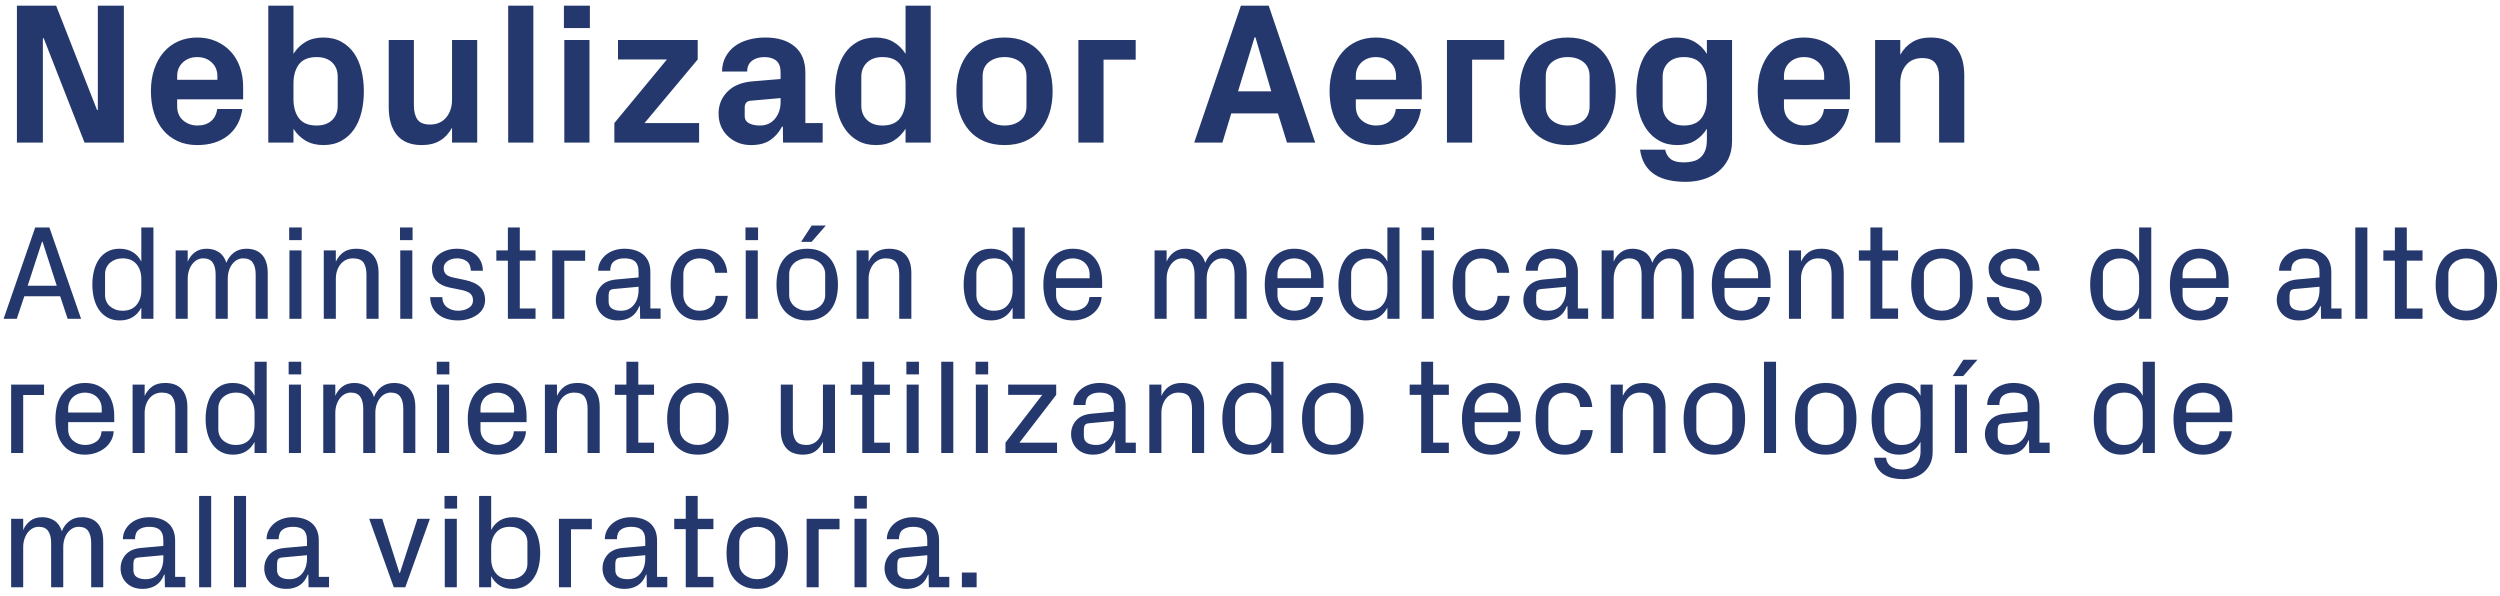 <?xml version="1.0" encoding="UTF-8"?>
<svg xmlns="http://www.w3.org/2000/svg" xmlns:xlink="http://www.w3.org/1999/xlink" width="298px" height="71px" viewBox="0 0 298 71" version="1.1">
  <!-- Generator: Sketch 60.1 (88133) - https://sketch.com -->
  <title>Group</title>
  <desc>Created with Sketch.</desc>
  <g id="Page-1" stroke="none" stroke-width="1" fill="none" fill-rule="evenodd">
    <g id="Desktop-HD-Copy-24" transform="translate(-7, -15)" fill="#25386E" fill-rule="nonzero">
      <g id="Group" transform="translate(7.43, 15.676)">
        <path d="M4.68,16.324 L4.68,3.867 L4.773,3.867 L9.648,16.324 L14.336,16.324 L14.336,0 L11.23,0 L11.23,12.434 L11.137,12.434 L6.262,0 L1.586,0 L1.586,16.324 L4.68,16.324 Z M23.078,16.617 C24.57,16.617 25.791,16.24 26.74,15.486 C27.689,14.732 28.262,13.676 28.457,12.316 L28.457,12.316 L25.457,12.316 C25.379,12.941 25.133,13.426 24.719,13.77 C24.305,14.113 23.77,14.285 23.113,14.285 C22.457,14.285 21.889,14.084 21.408,13.682 C20.928,13.279 20.688,12.711 20.688,11.977 L20.688,11.977 L20.688,11.168 L28.551,11.168 L28.551,9.656 C28.551,8.82 28.424,8.043 28.17,7.324 C27.916,6.605 27.549,5.986 27.068,5.467 C26.588,4.947 26.01,4.539 25.334,4.242 C24.658,3.945 23.906,3.797 23.078,3.797 C22.25,3.797 21.496,3.949 20.816,4.254 C20.137,4.559 19.557,4.99 19.076,5.549 C18.596,6.107 18.223,6.779 17.957,7.564 C17.691,8.35 17.559,9.223 17.559,10.184 C17.559,11.145 17.684,12.02 17.934,12.809 C18.184,13.598 18.545,14.273 19.018,14.836 C19.49,15.398 20.068,15.836 20.752,16.148 C21.436,16.461 22.211,16.617 23.078,16.617 Z M25.48,8.836 L20.688,8.836 L20.688,8.402 C20.688,7.73 20.914,7.184 21.367,6.762 C21.82,6.34 22.391,6.129 23.078,6.129 C23.773,6.129 24.348,6.34 24.801,6.762 C25.254,7.184 25.48,7.73 25.48,8.402 L25.48,8.402 L25.48,8.836 Z M38.125,16.617 C38.938,16.617 39.648,16.449 40.258,16.113 C40.867,15.777 41.371,15.32 41.77,14.742 C42.168,14.164 42.463,13.488 42.654,12.715 C42.846,11.941 42.941,11.105 42.941,10.207 C42.941,9.324 42.846,8.49 42.654,7.705 C42.463,6.92 42.168,6.24 41.77,5.666 C41.371,5.092 40.867,4.637 40.258,4.301 C39.648,3.965 38.938,3.797 38.125,3.797 C37.305,3.797 36.6,3.969 36.01,4.312 C35.42,4.656 34.934,5.133 34.551,5.742 L34.551,5.742 L34.551,0 L31.551,0 L31.551,16.324 L34.551,16.324 L34.551,14.672 C34.934,15.281 35.422,15.758 36.016,16.102 C36.609,16.445 37.312,16.617 38.125,16.617 Z M37.305,14.285 C36.344,14.285 35.645,13.998 35.207,13.424 C34.77,12.85 34.551,12.082 34.551,11.121 L34.551,11.121 L34.551,9.293 C34.551,8.332 34.77,7.564 35.207,6.99 C35.645,6.416 36.344,6.129 37.305,6.129 C38.094,6.129 38.711,6.34 39.156,6.762 C39.602,7.184 39.824,7.754 39.824,8.473 L39.824,8.473 L39.824,11.93 C39.824,12.648 39.6,13.221 39.15,13.646 C38.701,14.072 38.086,14.285 37.305,14.285 Z M49.844,16.617 C50.711,16.617 51.438,16.439 52.023,16.084 C52.609,15.729 53.086,15.215 53.453,14.543 L53.453,14.543 L53.453,16.324 L56.453,16.324 L56.453,4.09 L53.453,4.09 L53.453,11.168 C53.453,12.059 53.219,12.781 52.75,13.336 C52.281,13.891 51.641,14.168 50.828,14.168 C50.109,14.168 49.609,13.967 49.328,13.564 C49.047,13.162 48.906,12.602 48.906,11.883 L48.906,11.883 L48.906,4.09 L45.906,4.09 L45.906,12.105 C45.906,13.527 46.234,14.635 46.891,15.428 C47.547,16.221 48.531,16.617 49.844,16.617 Z M63.145,16.324 L63.145,0 L60.145,0 L60.145,16.324 L63.145,16.324 Z M69.883,2.672 L69.883,0 L66.789,0 L66.789,2.672 L69.883,2.672 Z M69.836,16.324 L69.836,4.09 L66.836,4.09 L66.836,16.324 L69.836,16.324 Z M82.902,16.324 L82.902,13.992 L76.398,13.992 L82.738,6.41 L82.738,4.09 L73.234,4.09 L73.234,6.41 L79.07,6.41 L72.801,13.992 L72.801,16.324 L82.902,16.324 Z M89.09,16.617 C90.035,16.617 90.799,16.42 91.381,16.025 C91.963,15.631 92.43,15.098 92.781,14.426 L92.781,14.426 L92.887,14.426 L92.91,16.324 L97.633,16.324 L97.633,13.992 L95.57,13.992 L95.57,7.992 C95.57,6.617 95.145,5.574 94.293,4.863 C93.441,4.152 92.281,3.797 90.812,3.797 C90.078,3.797 89.398,3.885 88.773,4.061 C88.148,4.236 87.609,4.492 87.156,4.828 C86.703,5.164 86.34,5.584 86.066,6.088 C85.793,6.592 85.648,7.18 85.633,7.852 L85.633,7.852 L88.633,7.852 C88.633,7.289 88.824,6.861 89.207,6.568 C89.59,6.275 90.086,6.129 90.695,6.129 C91.289,6.129 91.758,6.271 92.102,6.557 C92.445,6.842 92.617,7.305 92.617,7.945 L92.617,7.945 L92.617,8.742 L89.23,9.023 C87.934,9.141 86.941,9.559 86.254,10.277 C85.566,10.996 85.223,11.852 85.223,12.844 C85.223,13.406 85.318,13.914 85.51,14.367 C85.701,14.82 85.973,15.215 86.324,15.551 C86.676,15.887 87.084,16.148 87.549,16.336 C88.014,16.523 88.527,16.617 89.09,16.617 Z M90.145,14.285 C89.613,14.285 89.18,14.193 88.844,14.01 C88.508,13.826 88.34,13.551 88.34,13.184 L88.34,13.184 L88.34,12.129 C88.348,11.645 88.574,11.379 89.02,11.332 L89.02,11.332 L92.617,11.016 L92.617,11.496 C92.617,12.27 92.396,12.928 91.955,13.471 C91.514,14.014 90.91,14.285 90.145,14.285 Z M103.984,16.617 C104.805,16.617 105.502,16.445 106.076,16.102 C106.65,15.758 107.129,15.281 107.512,14.672 L107.512,14.672 L107.512,16.324 L110.512,16.324 L110.512,0 L107.512,0 L107.512,5.742 C107.129,5.133 106.641,4.656 106.047,4.312 C105.453,3.969 104.75,3.797 103.938,3.797 C103.125,3.797 102.414,3.965 101.805,4.301 C101.195,4.637 100.691,5.092 100.293,5.666 C99.895,6.24 99.598,6.92 99.402,7.705 C99.207,8.49 99.109,9.324 99.109,10.207 C99.109,11.098 99.211,11.932 99.414,12.709 C99.617,13.486 99.922,14.164 100.328,14.742 C100.734,15.32 101.242,15.777 101.852,16.113 C102.461,16.449 103.172,16.617 103.984,16.617 Z M104.758,14.285 C103.984,14.285 103.371,14.064 102.918,13.623 C102.465,13.182 102.238,12.617 102.238,11.93 L102.238,11.93 L102.238,8.473 C102.238,7.785 102.463,7.223 102.912,6.785 C103.361,6.348 103.977,6.129 104.758,6.129 C105.719,6.129 106.418,6.416 106.855,6.99 C107.293,7.564 107.512,8.332 107.512,9.293 L107.512,9.293 L107.512,11.121 C107.512,12.074 107.293,12.84 106.855,13.418 C106.418,13.996 105.719,14.285 104.758,14.285 Z M119.312,16.617 C120.227,16.617 121.039,16.465 121.75,16.16 C122.461,15.855 123.061,15.418 123.549,14.848 C124.037,14.277 124.408,13.602 124.662,12.82 C124.916,12.039 125.043,11.168 125.043,10.207 C125.043,9.246 124.916,8.373 124.662,7.588 C124.408,6.803 124.037,6.127 123.549,5.561 C123.061,4.994 122.461,4.559 121.75,4.254 C121.039,3.949 120.227,3.797 119.312,3.797 C118.398,3.797 117.586,3.949 116.875,4.254 C116.164,4.559 115.564,4.994 115.076,5.561 C114.588,6.127 114.215,6.803 113.957,7.588 C113.699,8.373 113.57,9.246 113.57,10.207 C113.57,11.168 113.699,12.039 113.957,12.82 C114.215,13.602 114.588,14.277 115.076,14.848 C115.564,15.418 116.164,15.855 116.875,16.16 C117.586,16.465 118.398,16.617 119.312,16.617 Z M119.312,14.285 C118.562,14.285 117.939,14.084 117.443,13.682 C116.947,13.279 116.699,12.711 116.699,11.977 L116.699,11.977 L116.699,8.426 C116.699,7.691 116.947,7.125 117.443,6.727 C117.939,6.328 118.562,6.129 119.312,6.129 C120.062,6.129 120.686,6.324 121.182,6.715 C121.678,7.105 121.926,7.676 121.926,8.426 L121.926,8.426 L121.926,11.977 C121.926,12.734 121.678,13.309 121.182,13.699 C120.686,14.09 120.062,14.285 119.312,14.285 Z M131.113,16.324 L131.113,6.434 L134.945,6.434 L134.945,4.09 L128.113,4.09 L128.113,16.324 L131.113,16.324 Z M145.281,16.324 L146.336,12.844 L151.902,12.844 L152.98,16.324 L156.344,16.324 L150.801,0 L147.484,0 L141.918,16.324 L145.281,16.324 Z M151.105,10.207 L147.145,10.207 L149.113,3.773 L149.219,3.773 L151.105,10.207 Z M163.574,16.617 C165.066,16.617 166.287,16.24 167.236,15.486 C168.186,14.732 168.758,13.676 168.953,12.316 L168.953,12.316 L165.953,12.316 C165.875,12.941 165.629,13.426 165.215,13.77 C164.801,14.113 164.266,14.285 163.609,14.285 C162.953,14.285 162.385,14.084 161.904,13.682 C161.424,13.279 161.184,12.711 161.184,11.977 L161.184,11.977 L161.184,11.168 L169.047,11.168 L169.047,9.656 C169.047,8.82 168.92,8.043 168.666,7.324 C168.412,6.605 168.045,5.986 167.564,5.467 C167.084,4.947 166.506,4.539 165.83,4.242 C165.154,3.945 164.402,3.797 163.574,3.797 C162.746,3.797 161.992,3.949 161.312,4.254 C160.633,4.559 160.053,4.99 159.572,5.549 C159.092,6.107 158.719,6.779 158.453,7.564 C158.188,8.35 158.055,9.223 158.055,10.184 C158.055,11.145 158.18,12.02 158.43,12.809 C158.68,13.598 159.041,14.273 159.514,14.836 C159.986,15.398 160.564,15.836 161.248,16.148 C161.932,16.461 162.707,16.617 163.574,16.617 Z M165.977,8.836 L161.184,8.836 L161.184,8.402 C161.184,7.73 161.41,7.184 161.863,6.762 C162.316,6.34 162.887,6.129 163.574,6.129 C164.27,6.129 164.844,6.34 165.297,6.762 C165.75,7.184 165.977,7.73 165.977,8.402 L165.977,8.402 L165.977,8.836 Z M175.047,16.324 L175.047,6.434 L178.879,6.434 L178.879,4.09 L172.047,4.09 L172.047,16.324 L175.047,16.324 Z M186.438,16.617 C187.352,16.617 188.164,16.465 188.875,16.16 C189.586,15.855 190.186,15.418 190.674,14.848 C191.162,14.277 191.533,13.602 191.787,12.82 C192.041,12.039 192.168,11.168 192.168,10.207 C192.168,9.246 192.041,8.373 191.787,7.588 C191.533,6.803 191.162,6.127 190.674,5.561 C190.186,4.994 189.586,4.559 188.875,4.254 C188.164,3.949 187.352,3.797 186.438,3.797 C185.523,3.797 184.711,3.949 184,4.254 C183.289,4.559 182.689,4.994 182.201,5.561 C181.713,6.127 181.34,6.803 181.082,7.588 C180.824,8.373 180.695,9.246 180.695,10.207 C180.695,11.168 180.824,12.039 181.082,12.82 C181.34,13.602 181.713,14.277 182.201,14.848 C182.689,15.418 183.289,15.855 184,16.16 C184.711,16.465 185.523,16.617 186.438,16.617 Z M186.438,14.285 C185.688,14.285 185.064,14.084 184.568,13.682 C184.072,13.279 183.824,12.711 183.824,11.977 L183.824,11.977 L183.824,8.426 C183.824,7.691 184.072,7.125 184.568,6.727 C185.064,6.328 185.688,6.129 186.438,6.129 C187.188,6.129 187.811,6.324 188.307,6.715 C188.803,7.105 189.051,7.676 189.051,8.426 L189.051,8.426 L189.051,11.977 C189.051,12.734 188.803,13.309 188.307,13.699 C187.811,14.09 187.188,14.285 186.438,14.285 Z M200.512,21 C201.23,21 201.922,20.9 202.586,20.701 C203.25,20.502 203.838,20.203 204.35,19.805 C204.861,19.406 205.27,18.902 205.574,18.293 C205.879,17.684 206.031,16.965 206.031,16.137 L206.031,16.137 L206.031,4.09 L203.031,4.09 L203.031,5.742 C202.648,5.133 202.16,4.656 201.566,4.312 C200.973,3.969 200.27,3.797 199.457,3.797 C198.645,3.797 197.934,3.965 197.324,4.301 C196.715,4.637 196.211,5.092 195.812,5.666 C195.414,6.24 195.117,6.92 194.922,7.705 C194.727,8.49 194.629,9.324 194.629,10.207 C194.629,11.098 194.73,11.932 194.934,12.709 C195.137,13.486 195.441,14.164 195.848,14.742 C196.254,15.32 196.762,15.777 197.371,16.113 C197.98,16.449 198.691,16.617 199.504,16.617 C200.324,16.617 201.021,16.445 201.596,16.102 C202.17,15.758 202.648,15.281 203.031,14.672 L203.031,14.672 L203.031,15.984 C203.031,16.531 202.955,16.98 202.803,17.332 C202.65,17.684 202.447,17.959 202.193,18.158 C201.939,18.357 201.645,18.494 201.309,18.568 C200.973,18.643 200.629,18.68 200.277,18.68 C199.574,18.68 199.053,18.547 198.713,18.281 C198.373,18.016 198.156,17.645 198.062,17.168 L198.062,17.168 L195.062,17.168 C195.164,17.871 195.365,18.467 195.666,18.955 C195.967,19.443 196.357,19.84 196.838,20.145 C197.318,20.449 197.871,20.668 198.496,20.801 C199.121,20.934 199.793,21 200.512,21 Z M200.277,14.285 C199.504,14.285 198.891,14.064 198.438,13.623 C197.984,13.182 197.758,12.617 197.758,11.93 L197.758,11.93 L197.758,8.473 C197.758,7.785 197.982,7.223 198.432,6.785 C198.881,6.348 199.496,6.129 200.277,6.129 C201.238,6.129 201.938,6.416 202.375,6.99 C202.812,7.564 203.031,8.332 203.031,9.293 L203.031,9.293 L203.031,11.121 C203.031,12.074 202.812,12.84 202.375,13.418 C201.938,13.996 201.238,14.285 200.277,14.285 Z M214.609,16.617 C216.102,16.617 217.322,16.24 218.271,15.486 C219.221,14.732 219.793,13.676 219.988,12.316 L219.988,12.316 L216.988,12.316 C216.91,12.941 216.664,13.426 216.25,13.77 C215.836,14.113 215.301,14.285 214.645,14.285 C213.988,14.285 213.42,14.084 212.939,13.682 C212.459,13.279 212.219,12.711 212.219,11.977 L212.219,11.977 L212.219,11.168 L220.082,11.168 L220.082,9.656 C220.082,8.82 219.955,8.043 219.701,7.324 C219.447,6.605 219.08,5.986 218.6,5.467 C218.119,4.947 217.541,4.539 216.865,4.242 C216.189,3.945 215.438,3.797 214.609,3.797 C213.781,3.797 213.027,3.949 212.348,4.254 C211.668,4.559 211.088,4.99 210.607,5.549 C210.127,6.107 209.754,6.779 209.488,7.564 C209.223,8.35 209.09,9.223 209.09,10.184 C209.09,11.145 209.215,12.02 209.465,12.809 C209.715,13.598 210.076,14.273 210.549,14.836 C211.021,15.398 211.6,15.836 212.283,16.148 C212.967,16.461 213.742,16.617 214.609,16.617 Z M217.012,8.836 L212.219,8.836 L212.219,8.402 C212.219,7.73 212.445,7.184 212.898,6.762 C213.352,6.34 213.922,6.129 214.609,6.129 C215.305,6.129 215.879,6.34 216.332,6.762 C216.785,7.184 217.012,7.73 217.012,8.402 L217.012,8.402 L217.012,8.836 Z M226.082,16.324 L226.082,9.246 C226.082,8.348 226.314,7.623 226.779,7.072 C227.244,6.521 227.891,6.246 228.719,6.246 C229.438,6.246 229.949,6.445 230.254,6.844 C230.559,7.242 230.711,7.801 230.711,8.52 L230.711,8.52 L230.711,16.324 L233.711,16.324 L233.711,8.309 C233.711,6.902 233.387,5.799 232.738,4.998 C232.09,4.197 231.078,3.797 229.703,3.797 C228.836,3.797 228.107,3.977 227.518,4.336 C226.928,4.695 226.449,5.203 226.082,5.859 L226.082,5.859 L226.082,4.09 L223.082,4.09 L223.082,16.324 L226.082,16.324 Z" id="NebulizadorAerogen"></path>
        <path d="M1.57,37.324 L2.469,34.637 L6.742,34.637 L7.633,37.324 L9.234,37.324 L5.461,26.441 L3.766,26.441 L0,37.324 L1.57,37.324 Z M6.336,33.387 L2.867,33.387 L4.578,28.137 L4.641,28.137 L6.336,33.387 Z M13.844,37.52 C14.448,37.52 14.964,37.388 15.391,37.125 C15.818,36.862 16.159,36.486 16.414,35.996 L16.414,35.996 L16.414,37.324 L17.859,37.324 L17.859,26.441 L16.414,26.441 L16.414,30.496 C16.159,30.001 15.812,29.624 15.375,29.363 C14.938,29.103 14.414,28.973 13.805,28.973 C13.263,28.973 12.789,29.085 12.383,29.309 C11.977,29.533 11.641,29.836 11.375,30.219 C11.109,30.602 10.91,31.055 10.777,31.578 C10.645,32.102 10.578,32.658 10.578,33.246 C10.578,33.84 10.645,34.396 10.777,34.914 C10.91,35.432 11.112,35.884 11.383,36.27 C11.654,36.655 11.993,36.96 12.402,37.184 C12.811,37.408 13.292,37.52 13.844,37.52 Z M14.18,36.363 C13.878,36.363 13.602,36.318 13.352,36.227 C13.102,36.135 12.883,36.01 12.695,35.852 C12.508,35.693 12.361,35.499 12.254,35.27 C12.147,35.04 12.094,34.788 12.094,34.512 L12.094,34.512 L12.094,31.98 C12.094,31.704 12.147,31.452 12.254,31.223 C12.361,30.993 12.508,30.798 12.695,30.637 C12.883,30.475 13.103,30.349 13.355,30.258 C13.608,30.167 13.883,30.121 14.18,30.121 C14.904,30.121 15.457,30.352 15.84,30.812 C16.223,31.273 16.414,31.855 16.414,32.559 L16.414,32.559 L16.414,33.934 C16.414,34.637 16.223,35.217 15.84,35.676 C15.457,36.134 14.904,36.363 14.18,36.363 Z M21.945,37.324 L21.945,32.559 C21.945,32.204 21.993,31.878 22.09,31.578 C22.186,31.279 22.32,31.02 22.492,30.801 C22.664,30.582 22.859,30.414 23.078,30.297 C23.297,30.18 23.534,30.121 23.789,30.121 C24.32,30.121 24.701,30.292 24.93,30.633 C25.159,30.974 25.273,31.444 25.273,32.043 L25.273,32.043 L25.273,37.324 L26.719,37.324 L26.719,32.559 C26.719,32.204 26.766,31.878 26.859,31.578 C26.953,31.279 27.086,31.02 27.258,30.801 C27.43,30.582 27.625,30.414 27.844,30.297 C28.062,30.18 28.299,30.121 28.555,30.121 C29.091,30.121 29.474,30.292 29.703,30.633 C29.932,30.974 30.047,31.444 30.047,32.043 L30.047,32.043 L30.047,37.324 L31.484,37.324 L31.484,31.887 C31.484,31.361 31.421,30.914 31.293,30.547 C31.165,30.18 30.987,29.879 30.758,29.645 C30.529,29.41 30.259,29.24 29.949,29.133 C29.639,29.026 29.307,28.973 28.953,28.973 C28.349,28.973 27.841,29.133 27.43,29.453 C27.018,29.773 26.727,30.173 26.555,30.652 C26.372,30.074 26.073,29.65 25.656,29.379 C25.24,29.108 24.76,28.973 24.219,28.973 C23.646,28.973 23.169,29.117 22.789,29.406 C22.409,29.695 22.128,30.064 21.945,30.512 L21.945,30.512 L21.945,29.168 L20.508,29.168 L20.508,37.324 L21.945,37.324 Z M35.539,27.949 L35.539,26.441 L34.039,26.441 L34.039,27.949 L35.539,27.949 Z M35.508,37.324 L35.508,29.168 L34.07,29.168 L34.07,37.324 L35.508,37.324 Z M39.602,37.324 L39.602,32.559 C39.602,32.204 39.652,31.878 39.754,31.578 C39.855,31.279 39.997,31.02 40.18,30.801 C40.362,30.582 40.576,30.414 40.82,30.297 C41.065,30.18 41.336,30.121 41.633,30.121 C42.253,30.121 42.677,30.292 42.906,30.633 C43.135,30.974 43.25,31.444 43.25,32.043 L43.25,32.043 L43.25,37.324 L44.695,37.324 L44.695,31.887 C44.695,31.361 44.63,30.914 44.5,30.547 C44.37,30.18 44.188,29.879 43.953,29.645 C43.719,29.41 43.44,29.24 43.117,29.133 C42.794,29.026 42.435,28.973 42.039,28.973 C41.419,28.973 40.914,29.109 40.523,29.383 C40.133,29.656 39.826,30.033 39.602,30.512 L39.602,30.512 L39.602,29.168 L38.164,29.168 L38.164,37.324 L39.602,37.324 Z M48.75,27.949 L48.75,26.441 L47.25,26.441 L47.25,27.949 L48.75,27.949 Z M48.719,37.324 L48.719,29.168 L47.281,29.168 L47.281,37.324 L48.719,37.324 Z M54.156,37.52 C54.635,37.52 55.073,37.454 55.469,37.324 C55.865,37.194 56.207,37.023 56.496,36.812 C56.785,36.602 57.007,36.349 57.16,36.055 C57.314,35.76 57.391,35.441 57.391,35.098 C57.391,34.436 57.194,33.914 56.801,33.531 C56.408,33.148 55.805,32.871 54.992,32.699 L54.992,32.699 L53.617,32.41 C53.211,32.327 52.917,32.197 52.734,32.02 C52.552,31.842 52.461,31.595 52.461,31.277 C52.461,30.934 52.616,30.655 52.926,30.441 C53.236,30.228 53.615,30.121 54.062,30.121 C54.5,30.121 54.876,30.232 55.191,30.453 C55.507,30.674 55.674,31.056 55.695,31.598 L55.695,31.598 L57.133,31.598 C57.122,31.139 57.03,30.745 56.855,30.414 C56.681,30.083 56.449,29.811 56.16,29.598 C55.871,29.384 55.543,29.227 55.176,29.125 C54.809,29.023 54.432,28.973 54.047,28.973 C53.599,28.973 53.194,29.034 52.832,29.156 C52.47,29.279 52.155,29.444 51.887,29.652 C51.618,29.861 51.413,30.107 51.27,30.391 C51.126,30.674 51.055,30.975 51.055,31.293 C51.055,31.934 51.236,32.443 51.598,32.82 C51.96,33.198 52.477,33.457 53.148,33.598 L53.148,33.598 L54.492,33.871 C55.039,33.975 55.419,34.126 55.633,34.324 C55.846,34.522 55.953,34.785 55.953,35.113 C55.953,35.52 55.776,35.829 55.422,36.043 C55.068,36.257 54.651,36.363 54.172,36.363 C53.672,36.363 53.238,36.229 52.871,35.961 C52.504,35.693 52.31,35.288 52.289,34.746 L52.289,34.746 L50.844,34.746 C50.854,35.204 50.945,35.607 51.117,35.953 C51.289,36.299 51.525,36.589 51.824,36.82 C52.124,37.052 52.473,37.227 52.871,37.344 C53.27,37.461 53.698,37.52 54.156,37.52 Z M63.406,37.324 L63.406,36.09 L61.531,36.09 L61.531,30.395 L63.406,30.395 L63.406,29.168 L61.531,29.168 L61.531,26.441 L60.109,26.441 L60.109,29.168 L58.734,29.168 L58.734,30.395 L60.109,30.395 L60.109,37.324 L63.406,37.324 Z M66.836,37.324 L66.836,30.41 L69.32,30.41 L69.32,29.168 L65.398,29.168 L65.398,37.324 L66.836,37.324 Z M73.219,37.52 C73.828,37.52 74.352,37.38 74.789,37.102 C75.227,36.823 75.557,36.395 75.781,35.816 L75.781,35.816 L75.844,35.816 L75.875,37.324 L78.312,37.324 L78.312,36.09 L77.094,36.09 L77.094,31.754 C77.094,31.275 77.017,30.859 76.863,30.508 C76.71,30.156 76.493,29.868 76.215,29.645 C75.936,29.421 75.608,29.253 75.23,29.141 C74.853,29.029 74.445,28.973 74.008,28.973 C73.57,28.973 73.161,29.036 72.781,29.164 C72.401,29.292 72.07,29.473 71.789,29.707 C71.508,29.941 71.284,30.219 71.117,30.539 C70.951,30.859 70.867,31.212 70.867,31.598 L70.867,31.598 L72.312,31.598 C72.312,31.072 72.465,30.694 72.77,30.465 C73.074,30.236 73.482,30.121 73.992,30.121 C74.247,30.121 74.479,30.146 74.688,30.195 C74.896,30.245 75.074,30.331 75.223,30.453 C75.371,30.576 75.486,30.741 75.566,30.949 C75.647,31.158 75.688,31.421 75.688,31.738 L75.688,31.738 L75.688,32.395 L73.031,32.637 C72.219,32.71 71.609,32.975 71.203,33.434 C70.797,33.892 70.594,34.441 70.594,35.082 C70.594,35.405 70.652,35.715 70.77,36.012 C70.887,36.309 71.052,36.564 71.266,36.777 C71.505,37.022 71.789,37.207 72.117,37.332 C72.445,37.457 72.812,37.52 73.219,37.52 Z M73.586,36.363 C73.128,36.363 72.768,36.276 72.508,36.102 C72.247,35.927 72.117,35.652 72.117,35.277 L72.117,35.277 L72.117,34.559 C72.117,34.324 72.155,34.139 72.23,34.004 C72.306,33.868 72.492,33.79 72.789,33.77 L72.789,33.77 L75.688,33.504 L75.688,33.871 C75.688,34.605 75.5,35.204 75.125,35.668 C74.75,36.132 74.237,36.363 73.586,36.363 Z M82.977,37.52 C83.393,37.52 83.79,37.461 84.168,37.344 C84.546,37.227 84.884,37.047 85.184,36.805 C85.483,36.562 85.734,36.258 85.938,35.891 C86.141,35.523 86.268,35.09 86.32,34.59 L86.32,34.59 L84.883,34.59 C84.831,35.199 84.628,35.647 84.273,35.934 C83.919,36.22 83.477,36.363 82.945,36.363 C82.68,36.363 82.432,36.318 82.203,36.227 C81.974,36.135 81.771,36.008 81.594,35.844 C81.417,35.68 81.277,35.477 81.176,35.234 C81.074,34.992 81.023,34.728 81.023,34.441 L81.023,34.441 L81.023,32.043 C81.023,31.725 81.077,31.447 81.184,31.207 C81.29,30.967 81.435,30.767 81.617,30.605 C81.799,30.444 82.003,30.323 82.227,30.242 C82.451,30.161 82.685,30.121 82.93,30.121 C83.164,30.121 83.391,30.148 83.609,30.203 C83.828,30.258 84.023,30.352 84.195,30.484 C84.367,30.617 84.507,30.794 84.613,31.016 C84.72,31.237 84.789,31.512 84.82,31.84 L84.82,31.84 L86.258,31.84 C86.216,31.345 86.104,30.917 85.922,30.555 C85.74,30.193 85.505,29.895 85.219,29.66 C84.932,29.426 84.599,29.253 84.219,29.141 C83.839,29.029 83.435,28.973 83.008,28.973 C82.456,28.973 81.961,29.077 81.523,29.285 C81.086,29.493 80.717,29.784 80.418,30.156 C80.118,30.529 79.892,30.984 79.738,31.523 C79.585,32.062 79.508,32.658 79.508,33.309 C79.508,33.918 79.577,34.478 79.715,34.988 C79.853,35.499 80.066,35.944 80.355,36.324 C80.645,36.704 81.004,36.999 81.434,37.207 C81.863,37.415 82.378,37.52 82.977,37.52 Z M89.93,27.949 L89.93,26.441 L88.43,26.441 L88.43,27.949 L89.93,27.949 Z M89.898,37.324 L89.898,29.168 L88.461,29.168 L88.461,37.324 L89.898,37.324 Z M96.312,28.152 L98.008,26.207 L96.328,26.207 L95.062,28.152 L96.312,28.152 Z M95.789,37.52 C96.404,37.52 96.941,37.413 97.402,37.199 C97.863,36.986 98.245,36.691 98.547,36.316 C98.849,35.941 99.076,35.493 99.227,34.973 C99.378,34.452 99.453,33.876 99.453,33.246 C99.453,32.626 99.378,32.052 99.227,31.523 C99.076,30.995 98.849,30.544 98.547,30.172 C98.245,29.799 97.865,29.507 97.406,29.293 C96.948,29.079 96.409,28.973 95.789,28.973 C95.169,28.973 94.63,29.079 94.172,29.293 C93.714,29.507 93.332,29.799 93.027,30.172 C92.723,30.544 92.496,30.995 92.348,31.523 C92.199,32.052 92.125,32.626 92.125,33.246 C92.125,33.876 92.199,34.452 92.348,34.973 C92.496,35.493 92.723,35.941 93.027,36.316 C93.332,36.691 93.714,36.986 94.172,37.199 C94.63,37.413 95.169,37.52 95.789,37.52 Z M95.789,36.363 C95.497,36.363 95.221,36.318 94.961,36.227 C94.701,36.135 94.474,36.01 94.281,35.852 C94.089,35.693 93.934,35.499 93.816,35.27 C93.699,35.04 93.641,34.788 93.641,34.512 L93.641,34.512 L93.641,31.98 C93.641,31.704 93.699,31.452 93.816,31.223 C93.934,30.993 94.089,30.798 94.281,30.637 C94.474,30.475 94.702,30.349 94.965,30.258 C95.228,30.167 95.503,30.121 95.789,30.121 C96.076,30.121 96.349,30.167 96.609,30.258 C96.87,30.349 97.096,30.475 97.289,30.637 C97.482,30.798 97.637,30.993 97.754,31.223 C97.871,31.452 97.93,31.704 97.93,31.98 L97.93,31.98 L97.93,34.512 C97.93,34.788 97.871,35.04 97.754,35.27 C97.637,35.499 97.482,35.693 97.289,35.852 C97.096,36.01 96.87,36.135 96.609,36.227 C96.349,36.318 96.076,36.363 95.789,36.363 Z M103.109,37.324 L103.109,32.559 C103.109,32.204 103.16,31.878 103.262,31.578 C103.363,31.279 103.505,31.02 103.688,30.801 C103.87,30.582 104.083,30.414 104.328,30.297 C104.573,30.18 104.844,30.121 105.141,30.121 C105.76,30.121 106.185,30.292 106.414,30.633 C106.643,30.974 106.758,31.444 106.758,32.043 L106.758,32.043 L106.758,37.324 L108.203,37.324 L108.203,31.887 C108.203,31.361 108.138,30.914 108.008,30.547 C107.878,30.18 107.695,29.879 107.461,29.645 C107.227,29.41 106.948,29.24 106.625,29.133 C106.302,29.026 105.943,28.973 105.547,28.973 C104.927,28.973 104.422,29.109 104.031,29.383 C103.641,29.656 103.333,30.033 103.109,30.512 L103.109,30.512 L103.109,29.168 L101.672,29.168 L101.672,37.324 L103.109,37.324 Z M117.703,37.52 C118.307,37.52 118.823,37.388 119.25,37.125 C119.677,36.862 120.018,36.486 120.273,35.996 L120.273,35.996 L120.273,37.324 L121.719,37.324 L121.719,26.441 L120.273,26.441 L120.273,30.496 C120.018,30.001 119.672,29.624 119.234,29.363 C118.797,29.103 118.273,28.973 117.664,28.973 C117.122,28.973 116.648,29.085 116.242,29.309 C115.836,29.533 115.5,29.836 115.234,30.219 C114.969,30.602 114.77,31.055 114.637,31.578 C114.504,32.102 114.438,32.658 114.438,33.246 C114.438,33.84 114.504,34.396 114.637,34.914 C114.77,35.432 114.971,35.884 115.242,36.27 C115.513,36.655 115.853,36.96 116.262,37.184 C116.671,37.408 117.151,37.52 117.703,37.52 Z M118.039,36.363 C117.737,36.363 117.461,36.318 117.211,36.227 C116.961,36.135 116.742,36.01 116.555,35.852 C116.367,35.693 116.22,35.499 116.113,35.27 C116.007,35.04 115.953,34.788 115.953,34.512 L115.953,34.512 L115.953,31.98 C115.953,31.704 116.007,31.452 116.113,31.223 C116.22,30.993 116.367,30.798 116.555,30.637 C116.742,30.475 116.962,30.349 117.215,30.258 C117.467,30.167 117.742,30.121 118.039,30.121 C118.763,30.121 119.316,30.352 119.699,30.812 C120.082,31.273 120.273,31.855 120.273,32.559 L120.273,32.559 L120.273,33.934 C120.273,34.637 120.082,35.217 119.699,35.676 C119.316,36.134 118.763,36.363 118.039,36.363 Z M127.453,37.52 C127.891,37.52 128.307,37.454 128.703,37.324 C129.099,37.194 129.454,37.009 129.77,36.77 C130.085,36.53 130.341,36.24 130.539,35.898 C130.737,35.557 130.852,35.168 130.883,34.73 L130.883,34.73 L129.438,34.73 C129.385,35.298 129.172,35.712 128.797,35.973 C128.422,36.233 127.979,36.363 127.469,36.363 C127.214,36.363 126.966,36.323 126.727,36.242 C126.487,36.161 126.271,36.042 126.078,35.883 C125.885,35.724 125.733,35.53 125.621,35.301 C125.509,35.072 125.453,34.809 125.453,34.512 L125.453,34.512 L125.453,33.645 L130.945,33.645 L130.945,32.879 C130.945,32.332 130.872,31.822 130.727,31.348 C130.581,30.874 130.365,30.461 130.078,30.109 C129.792,29.758 129.43,29.48 128.992,29.277 C128.555,29.074 128.042,28.973 127.453,28.973 C126.891,28.973 126.393,29.079 125.961,29.293 C125.529,29.507 125.16,29.799 124.855,30.172 C124.551,30.544 124.322,30.995 124.168,31.523 C124.014,32.052 123.938,32.626 123.938,33.246 C123.938,33.876 124.009,34.452 124.152,34.973 C124.296,35.493 124.514,35.941 124.809,36.316 C125.103,36.691 125.47,36.986 125.91,37.199 C126.35,37.413 126.865,37.52 127.453,37.52 Z M129.453,32.496 L125.453,32.496 L125.453,32.043 C125.453,31.746 125.507,31.478 125.613,31.238 C125.72,30.999 125.867,30.796 126.055,30.629 C126.242,30.462 126.456,30.336 126.695,30.25 C126.935,30.164 127.188,30.121 127.453,30.121 C127.719,30.121 127.973,30.164 128.215,30.25 C128.457,30.336 128.671,30.462 128.855,30.629 C129.04,30.796 129.186,30.999 129.293,31.238 C129.4,31.478 129.453,31.746 129.453,32.043 L129.453,32.043 L129.453,32.496 Z M138.633,37.324 L138.633,32.559 C138.633,32.204 138.681,31.878 138.777,31.578 C138.874,31.279 139.008,31.02 139.18,30.801 C139.352,30.582 139.547,30.414 139.766,30.297 C139.984,30.18 140.221,30.121 140.477,30.121 C141.008,30.121 141.388,30.292 141.617,30.633 C141.846,30.974 141.961,31.444 141.961,32.043 L141.961,32.043 L141.961,37.324 L143.406,37.324 L143.406,32.559 C143.406,32.204 143.453,31.878 143.547,31.578 C143.641,31.279 143.773,31.02 143.945,30.801 C144.117,30.582 144.312,30.414 144.531,30.297 C144.75,30.18 144.987,30.121 145.242,30.121 C145.779,30.121 146.161,30.292 146.391,30.633 C146.62,30.974 146.734,31.444 146.734,32.043 L146.734,32.043 L146.734,37.324 L148.172,37.324 L148.172,31.887 C148.172,31.361 148.108,30.914 147.98,30.547 C147.853,30.18 147.674,29.879 147.445,29.645 C147.216,29.41 146.947,29.24 146.637,29.133 C146.327,29.026 145.995,28.973 145.641,28.973 C145.036,28.973 144.529,29.133 144.117,29.453 C143.706,29.773 143.414,30.173 143.242,30.652 C143.06,30.074 142.76,29.65 142.344,29.379 C141.927,29.108 141.448,28.973 140.906,28.973 C140.333,28.973 139.857,29.117 139.477,29.406 C139.096,29.695 138.815,30.064 138.633,30.512 L138.633,30.512 L138.633,29.168 L137.195,29.168 L137.195,37.324 L138.633,37.324 Z M153.844,37.52 C154.281,37.52 154.698,37.454 155.094,37.324 C155.49,37.194 155.845,37.009 156.16,36.77 C156.475,36.53 156.732,36.24 156.93,35.898 C157.128,35.557 157.242,35.168 157.273,34.73 L157.273,34.73 L155.828,34.73 C155.776,35.298 155.562,35.712 155.188,35.973 C154.812,36.233 154.37,36.363 153.859,36.363 C153.604,36.363 153.357,36.323 153.117,36.242 C152.878,36.161 152.661,36.042 152.469,35.883 C152.276,35.724 152.124,35.53 152.012,35.301 C151.9,35.072 151.844,34.809 151.844,34.512 L151.844,34.512 L151.844,33.645 L157.336,33.645 L157.336,32.879 C157.336,32.332 157.263,31.822 157.117,31.348 C156.971,30.874 156.755,30.461 156.469,30.109 C156.182,29.758 155.82,29.48 155.383,29.277 C154.945,29.074 154.432,28.973 153.844,28.973 C153.281,28.973 152.784,29.079 152.352,29.293 C151.919,29.507 151.551,29.799 151.246,30.172 C150.941,30.544 150.712,30.995 150.559,31.523 C150.405,32.052 150.328,32.626 150.328,33.246 C150.328,33.876 150.4,34.452 150.543,34.973 C150.686,35.493 150.905,35.941 151.199,36.316 C151.493,36.691 151.861,36.986 152.301,37.199 C152.741,37.413 153.255,37.52 153.844,37.52 Z M155.844,32.496 L151.844,32.496 L151.844,32.043 C151.844,31.746 151.897,31.478 152.004,31.238 C152.111,30.999 152.258,30.796 152.445,30.629 C152.633,30.462 152.846,30.336 153.086,30.25 C153.326,30.164 153.578,30.121 153.844,30.121 C154.109,30.121 154.363,30.164 154.605,30.25 C154.848,30.336 155.061,30.462 155.246,30.629 C155.431,30.796 155.577,30.999 155.684,31.238 C155.79,31.478 155.844,31.746 155.844,32.043 L155.844,32.043 L155.844,32.496 Z M162.375,37.52 C162.979,37.52 163.495,37.388 163.922,37.125 C164.349,36.862 164.69,36.486 164.945,35.996 L164.945,35.996 L164.945,37.324 L166.391,37.324 L166.391,26.441 L164.945,26.441 L164.945,30.496 C164.69,30.001 164.344,29.624 163.906,29.363 C163.469,29.103 162.945,28.973 162.336,28.973 C161.794,28.973 161.32,29.085 160.914,29.309 C160.508,29.533 160.172,29.836 159.906,30.219 C159.641,30.602 159.441,31.055 159.309,31.578 C159.176,32.102 159.109,32.658 159.109,33.246 C159.109,33.84 159.176,34.396 159.309,34.914 C159.441,35.432 159.643,35.884 159.914,36.27 C160.185,36.655 160.525,36.96 160.934,37.184 C161.342,37.408 161.823,37.52 162.375,37.52 Z M162.711,36.363 C162.409,36.363 162.133,36.318 161.883,36.227 C161.633,36.135 161.414,36.01 161.227,35.852 C161.039,35.693 160.892,35.499 160.785,35.27 C160.678,35.04 160.625,34.788 160.625,34.512 L160.625,34.512 L160.625,31.98 C160.625,31.704 160.678,31.452 160.785,31.223 C160.892,30.993 161.039,30.798 161.227,30.637 C161.414,30.475 161.634,30.349 161.887,30.258 C162.139,30.167 162.414,30.121 162.711,30.121 C163.435,30.121 163.988,30.352 164.371,30.812 C164.754,31.273 164.945,31.855 164.945,32.559 L164.945,32.559 L164.945,33.934 C164.945,34.637 164.754,35.217 164.371,35.676 C163.988,36.134 163.435,36.363 162.711,36.363 Z M170.508,27.949 L170.508,26.441 L169.008,26.441 L169.008,27.949 L170.508,27.949 Z M170.477,37.324 L170.477,29.168 L169.039,29.168 L169.039,37.324 L170.477,37.324 Z M176.188,37.52 C176.604,37.52 177.001,37.461 177.379,37.344 C177.757,37.227 178.095,37.047 178.395,36.805 C178.694,36.562 178.945,36.258 179.148,35.891 C179.352,35.523 179.479,35.09 179.531,34.59 L179.531,34.59 L178.094,34.59 C178.042,35.199 177.839,35.647 177.484,35.934 C177.13,36.22 176.688,36.363 176.156,36.363 C175.891,36.363 175.643,36.318 175.414,36.227 C175.185,36.135 174.982,36.008 174.805,35.844 C174.628,35.68 174.488,35.477 174.387,35.234 C174.285,34.992 174.234,34.728 174.234,34.441 L174.234,34.441 L174.234,32.043 C174.234,31.725 174.288,31.447 174.395,31.207 C174.501,30.967 174.646,30.767 174.828,30.605 C175.01,30.444 175.214,30.323 175.438,30.242 C175.661,30.161 175.896,30.121 176.141,30.121 C176.375,30.121 176.602,30.148 176.82,30.203 C177.039,30.258 177.234,30.352 177.406,30.484 C177.578,30.617 177.717,30.794 177.824,31.016 C177.931,31.237 178,31.512 178.031,31.84 L178.031,31.84 L179.469,31.84 C179.427,31.345 179.315,30.917 179.133,30.555 C178.951,30.193 178.716,29.895 178.43,29.66 C178.143,29.426 177.81,29.253 177.43,29.141 C177.049,29.029 176.646,28.973 176.219,28.973 C175.667,28.973 175.172,29.077 174.734,29.285 C174.297,29.493 173.928,29.784 173.629,30.156 C173.329,30.529 173.103,30.984 172.949,31.523 C172.796,32.062 172.719,32.658 172.719,33.309 C172.719,33.918 172.788,34.478 172.926,34.988 C173.064,35.499 173.277,35.944 173.566,36.324 C173.855,36.704 174.215,36.999 174.645,37.207 C175.074,37.415 175.589,37.52 176.188,37.52 Z M183.781,37.52 C184.391,37.52 184.914,37.38 185.352,37.102 C185.789,36.823 186.12,36.395 186.344,35.816 L186.344,35.816 L186.406,35.816 L186.438,37.324 L188.875,37.324 L188.875,36.09 L187.656,36.09 L187.656,31.754 C187.656,31.275 187.579,30.859 187.426,30.508 C187.272,30.156 187.056,29.868 186.777,29.645 C186.499,29.421 186.171,29.253 185.793,29.141 C185.415,29.029 185.008,28.973 184.57,28.973 C184.133,28.973 183.724,29.036 183.344,29.164 C182.964,29.292 182.633,29.473 182.352,29.707 C182.07,29.941 181.846,30.219 181.68,30.539 C181.513,30.859 181.43,31.212 181.43,31.598 L181.43,31.598 L182.875,31.598 C182.875,31.072 183.027,30.694 183.332,30.465 C183.637,30.236 184.044,30.121 184.555,30.121 C184.81,30.121 185.042,30.146 185.25,30.195 C185.458,30.245 185.637,30.331 185.785,30.453 C185.934,30.576 186.048,30.741 186.129,30.949 C186.21,31.158 186.25,31.421 186.25,31.738 L186.25,31.738 L186.25,32.395 L183.594,32.637 C182.781,32.71 182.172,32.975 181.766,33.434 C181.359,33.892 181.156,34.441 181.156,35.082 C181.156,35.405 181.215,35.715 181.332,36.012 C181.449,36.309 181.615,36.564 181.828,36.777 C182.068,37.022 182.352,37.207 182.68,37.332 C183.008,37.457 183.375,37.52 183.781,37.52 Z M184.148,36.363 C183.69,36.363 183.331,36.276 183.07,36.102 C182.81,35.927 182.68,35.652 182.68,35.277 L182.68,35.277 L182.68,34.559 C182.68,34.324 182.717,34.139 182.793,34.004 C182.868,33.868 183.055,33.79 183.352,33.77 L183.352,33.77 L186.25,33.504 L186.25,33.871 C186.25,34.605 186.062,35.204 185.688,35.668 C185.312,36.132 184.799,36.363 184.148,36.363 Z M191.922,37.324 L191.922,32.559 C191.922,32.204 191.97,31.878 192.066,31.578 C192.163,31.279 192.297,31.02 192.469,30.801 C192.641,30.582 192.836,30.414 193.055,30.297 C193.273,30.18 193.51,30.121 193.766,30.121 C194.297,30.121 194.677,30.292 194.906,30.633 C195.135,30.974 195.25,31.444 195.25,32.043 L195.25,32.043 L195.25,37.324 L196.695,37.324 L196.695,32.559 C196.695,32.204 196.742,31.878 196.836,31.578 C196.93,31.279 197.062,31.02 197.234,30.801 C197.406,30.582 197.602,30.414 197.82,30.297 C198.039,30.18 198.276,30.121 198.531,30.121 C199.068,30.121 199.451,30.292 199.68,30.633 C199.909,30.974 200.023,31.444 200.023,32.043 L200.023,32.043 L200.023,37.324 L201.461,37.324 L201.461,31.887 C201.461,31.361 201.397,30.914 201.27,30.547 C201.142,30.18 200.964,29.879 200.734,29.645 C200.505,29.41 200.236,29.24 199.926,29.133 C199.616,29.026 199.284,28.973 198.93,28.973 C198.326,28.973 197.818,29.133 197.406,29.453 C196.995,29.773 196.703,30.173 196.531,30.652 C196.349,30.074 196.049,29.65 195.633,29.379 C195.216,29.108 194.737,28.973 194.195,28.973 C193.622,28.973 193.146,29.117 192.766,29.406 C192.385,29.695 192.104,30.064 191.922,30.512 L191.922,30.512 L191.922,29.168 L190.484,29.168 L190.484,37.324 L191.922,37.324 Z M207.133,37.52 C207.57,37.52 207.987,37.454 208.383,37.324 C208.779,37.194 209.134,37.009 209.449,36.77 C209.764,36.53 210.021,36.24 210.219,35.898 C210.417,35.557 210.531,35.168 210.562,34.73 L210.562,34.73 L209.117,34.73 C209.065,35.298 208.852,35.712 208.477,35.973 C208.102,36.233 207.659,36.363 207.148,36.363 C206.893,36.363 206.646,36.323 206.406,36.242 C206.167,36.161 205.951,36.042 205.758,35.883 C205.565,35.724 205.413,35.53 205.301,35.301 C205.189,35.072 205.133,34.809 205.133,34.512 L205.133,34.512 L205.133,33.645 L210.625,33.645 L210.625,32.879 C210.625,32.332 210.552,31.822 210.406,31.348 C210.26,30.874 210.044,30.461 209.758,30.109 C209.471,29.758 209.109,29.48 208.672,29.277 C208.234,29.074 207.721,28.973 207.133,28.973 C206.57,28.973 206.073,29.079 205.641,29.293 C205.208,29.507 204.84,29.799 204.535,30.172 C204.23,30.544 204.001,30.995 203.848,31.523 C203.694,32.052 203.617,32.626 203.617,33.246 C203.617,33.876 203.689,34.452 203.832,34.973 C203.975,35.493 204.194,35.941 204.488,36.316 C204.783,36.691 205.15,36.986 205.59,37.199 C206.03,37.413 206.544,37.52 207.133,37.52 Z M209.133,32.496 L205.133,32.496 L205.133,32.043 C205.133,31.746 205.186,31.478 205.293,31.238 C205.4,30.999 205.547,30.796 205.734,30.629 C205.922,30.462 206.135,30.336 206.375,30.25 C206.615,30.164 206.867,30.121 207.133,30.121 C207.398,30.121 207.652,30.164 207.895,30.25 C208.137,30.336 208.35,30.462 208.535,30.629 C208.72,30.796 208.866,30.999 208.973,31.238 C209.079,31.478 209.133,31.746 209.133,32.043 L209.133,32.043 L209.133,32.496 Z M214.25,37.324 L214.25,32.559 C214.25,32.204 214.301,31.878 214.402,31.578 C214.504,31.279 214.646,31.02 214.828,30.801 C215.01,30.582 215.224,30.414 215.469,30.297 C215.714,30.18 215.984,30.121 216.281,30.121 C216.901,30.121 217.326,30.292 217.555,30.633 C217.784,30.974 217.898,31.444 217.898,32.043 L217.898,32.043 L217.898,37.324 L219.344,37.324 L219.344,31.887 C219.344,31.361 219.279,30.914 219.148,30.547 C219.018,30.18 218.836,29.879 218.602,29.645 C218.367,29.41 218.089,29.24 217.766,29.133 C217.443,29.026 217.083,28.973 216.688,28.973 C216.068,28.973 215.562,29.109 215.172,29.383 C214.781,29.656 214.474,30.033 214.25,30.512 L214.25,30.512 L214.25,29.168 L212.812,29.168 L212.812,37.324 L214.25,37.324 Z M225.82,37.324 L225.82,36.09 L223.945,36.09 L223.945,30.395 L225.82,30.395 L225.82,29.168 L223.945,29.168 L223.945,26.441 L222.523,26.441 L222.523,29.168 L221.148,29.168 L221.148,30.395 L222.523,30.395 L222.523,37.324 L225.82,37.324 Z M231.047,37.52 C231.661,37.52 232.199,37.413 232.66,37.199 C233.121,36.986 233.503,36.691 233.805,36.316 C234.107,35.941 234.333,35.493 234.484,34.973 C234.635,34.452 234.711,33.876 234.711,33.246 C234.711,32.626 234.635,32.052 234.484,31.523 C234.333,30.995 234.107,30.544 233.805,30.172 C233.503,29.799 233.122,29.507 232.664,29.293 C232.206,29.079 231.667,28.973 231.047,28.973 C230.427,28.973 229.888,29.079 229.43,29.293 C228.971,29.507 228.59,29.799 228.285,30.172 C227.98,30.544 227.754,30.995 227.605,31.523 C227.457,32.052 227.383,32.626 227.383,33.246 C227.383,33.876 227.457,34.452 227.605,34.973 C227.754,35.493 227.98,35.941 228.285,36.316 C228.59,36.691 228.971,36.986 229.43,37.199 C229.888,37.413 230.427,37.52 231.047,37.52 Z M231.047,36.363 C230.755,36.363 230.479,36.318 230.219,36.227 C229.958,36.135 229.732,36.01 229.539,35.852 C229.346,35.693 229.191,35.499 229.074,35.27 C228.957,35.04 228.898,34.788 228.898,34.512 L228.898,34.512 L228.898,31.98 C228.898,31.704 228.957,31.452 229.074,31.223 C229.191,30.993 229.346,30.798 229.539,30.637 C229.732,30.475 229.96,30.349 230.223,30.258 C230.486,30.167 230.76,30.121 231.047,30.121 C231.333,30.121 231.607,30.167 231.867,30.258 C232.128,30.349 232.354,30.475 232.547,30.637 C232.74,30.798 232.895,30.993 233.012,31.223 C233.129,31.452 233.188,31.704 233.188,31.98 L233.188,31.98 L233.188,34.512 C233.188,34.788 233.129,35.04 233.012,35.27 C232.895,35.499 232.74,35.693 232.547,35.852 C232.354,36.01 232.128,36.135 231.867,36.227 C231.607,36.318 231.333,36.363 231.047,36.363 Z M239.711,37.52 C240.19,37.52 240.628,37.454 241.023,37.324 C241.419,37.194 241.762,37.023 242.051,36.812 C242.34,36.602 242.561,36.349 242.715,36.055 C242.868,35.76 242.945,35.441 242.945,35.098 C242.945,34.436 242.749,33.914 242.355,33.531 C241.962,33.148 241.359,32.871 240.547,32.699 L240.547,32.699 L239.172,32.41 C238.766,32.327 238.471,32.197 238.289,32.02 C238.107,31.842 238.016,31.595 238.016,31.277 C238.016,30.934 238.171,30.655 238.48,30.441 C238.79,30.228 239.169,30.121 239.617,30.121 C240.055,30.121 240.431,30.232 240.746,30.453 C241.061,30.674 241.229,31.056 241.25,31.598 L241.25,31.598 L242.688,31.598 C242.677,31.139 242.585,30.745 242.41,30.414 C242.236,30.083 242.004,29.811 241.715,29.598 C241.426,29.384 241.098,29.227 240.73,29.125 C240.363,29.023 239.987,28.973 239.602,28.973 C239.154,28.973 238.749,29.034 238.387,29.156 C238.025,29.279 237.71,29.444 237.441,29.652 C237.173,29.861 236.967,30.107 236.824,30.391 C236.681,30.674 236.609,30.975 236.609,31.293 C236.609,31.934 236.79,32.443 237.152,32.82 C237.514,33.198 238.031,33.457 238.703,33.598 L238.703,33.598 L240.047,33.871 C240.594,33.975 240.974,34.126 241.188,34.324 C241.401,34.522 241.508,34.785 241.508,35.113 C241.508,35.52 241.331,35.829 240.977,36.043 C240.622,36.257 240.206,36.363 239.727,36.363 C239.227,36.363 238.793,36.229 238.426,35.961 C238.059,35.693 237.865,35.288 237.844,34.746 L237.844,34.746 L236.398,34.746 C236.409,35.204 236.5,35.607 236.672,35.953 C236.844,36.299 237.079,36.589 237.379,36.82 C237.678,37.052 238.027,37.227 238.426,37.344 C238.824,37.461 239.253,37.52 239.711,37.52 Z M251.984,37.52 C252.589,37.52 253.104,37.388 253.531,37.125 C253.958,36.862 254.299,36.486 254.555,35.996 L254.555,35.996 L254.555,37.324 L256,37.324 L256,26.441 L254.555,26.441 L254.555,30.496 C254.299,30.001 253.953,29.624 253.516,29.363 C253.078,29.103 252.555,28.973 251.945,28.973 C251.404,28.973 250.93,29.085 250.523,29.309 C250.117,29.533 249.781,29.836 249.516,30.219 C249.25,30.602 249.051,31.055 248.918,31.578 C248.785,32.102 248.719,32.658 248.719,33.246 C248.719,33.84 248.785,34.396 248.918,34.914 C249.051,35.432 249.253,35.884 249.523,36.27 C249.794,36.655 250.134,36.96 250.543,37.184 C250.952,37.408 251.432,37.52 251.984,37.52 Z M252.32,36.363 C252.018,36.363 251.742,36.318 251.492,36.227 C251.242,36.135 251.023,36.01 250.836,35.852 C250.648,35.693 250.501,35.499 250.395,35.27 C250.288,35.04 250.234,34.788 250.234,34.512 L250.234,34.512 L250.234,31.98 C250.234,31.704 250.288,31.452 250.395,31.223 C250.501,30.993 250.648,30.798 250.836,30.637 C251.023,30.475 251.243,30.349 251.496,30.258 C251.749,30.167 252.023,30.121 252.32,30.121 C253.044,30.121 253.598,30.352 253.98,30.812 C254.363,31.273 254.555,31.855 254.555,32.559 L254.555,32.559 L254.555,33.934 C254.555,34.637 254.363,35.217 253.98,35.676 C253.598,36.134 253.044,36.363 252.32,36.363 Z M261.734,37.52 C262.172,37.52 262.589,37.454 262.984,37.324 C263.38,37.194 263.736,37.009 264.051,36.77 C264.366,36.53 264.622,36.24 264.82,35.898 C265.018,35.557 265.133,35.168 265.164,34.73 L265.164,34.73 L263.719,34.73 C263.667,35.298 263.453,35.712 263.078,35.973 C262.703,36.233 262.26,36.363 261.75,36.363 C261.495,36.363 261.247,36.323 261.008,36.242 C260.768,36.161 260.552,36.042 260.359,35.883 C260.167,35.724 260.014,35.53 259.902,35.301 C259.79,35.072 259.734,34.809 259.734,34.512 L259.734,34.512 L259.734,33.645 L265.227,33.645 L265.227,32.879 C265.227,32.332 265.154,31.822 265.008,31.348 C264.862,30.874 264.646,30.461 264.359,30.109 C264.073,29.758 263.711,29.48 263.273,29.277 C262.836,29.074 262.323,28.973 261.734,28.973 C261.172,28.973 260.674,29.079 260.242,29.293 C259.81,29.507 259.441,29.799 259.137,30.172 C258.832,30.544 258.603,30.995 258.449,31.523 C258.296,32.052 258.219,32.626 258.219,33.246 C258.219,33.876 258.29,34.452 258.434,34.973 C258.577,35.493 258.796,35.941 259.09,36.316 C259.384,36.691 259.751,36.986 260.191,37.199 C260.632,37.413 261.146,37.52 261.734,37.52 Z M263.734,32.496 L259.734,32.496 L259.734,32.043 C259.734,31.746 259.788,31.478 259.895,31.238 C260.001,30.999 260.148,30.796 260.336,30.629 C260.523,30.462 260.737,30.336 260.977,30.25 C261.216,30.164 261.469,30.121 261.734,30.121 C262,30.121 262.254,30.164 262.496,30.25 C262.738,30.336 262.952,30.462 263.137,30.629 C263.322,30.796 263.467,30.999 263.574,31.238 C263.681,31.478 263.734,31.746 263.734,32.043 L263.734,32.043 L263.734,32.496 Z M273.586,37.52 C274.195,37.52 274.719,37.38 275.156,37.102 C275.594,36.823 275.924,36.395 276.148,35.816 L276.148,35.816 L276.211,35.816 L276.242,37.324 L278.68,37.324 L278.68,36.09 L277.461,36.09 L277.461,31.754 C277.461,31.275 277.384,30.859 277.23,30.508 C277.077,30.156 276.861,29.868 276.582,29.645 C276.303,29.421 275.975,29.253 275.598,29.141 C275.22,29.029 274.812,28.973 274.375,28.973 C273.938,28.973 273.529,29.036 273.148,29.164 C272.768,29.292 272.438,29.473 272.156,29.707 C271.875,29.941 271.651,30.219 271.484,30.539 C271.318,30.859 271.234,31.212 271.234,31.598 L271.234,31.598 L272.68,31.598 C272.68,31.072 272.832,30.694 273.137,30.465 C273.441,30.236 273.849,30.121 274.359,30.121 C274.615,30.121 274.846,30.146 275.055,30.195 C275.263,30.245 275.441,30.331 275.59,30.453 C275.738,30.576 275.853,30.741 275.934,30.949 C276.014,31.158 276.055,31.421 276.055,31.738 L276.055,31.738 L276.055,32.395 L273.398,32.637 C272.586,32.71 271.977,32.975 271.57,33.434 C271.164,33.892 270.961,34.441 270.961,35.082 C270.961,35.405 271.02,35.715 271.137,36.012 C271.254,36.309 271.419,36.564 271.633,36.777 C271.872,37.022 272.156,37.207 272.484,37.332 C272.812,37.457 273.18,37.52 273.586,37.52 Z M273.953,36.363 C273.495,36.363 273.135,36.276 272.875,36.102 C272.615,35.927 272.484,35.652 272.484,35.277 L272.484,35.277 L272.484,34.559 C272.484,34.324 272.522,34.139 272.598,34.004 C272.673,33.868 272.859,33.79 273.156,33.77 L273.156,33.77 L276.055,33.504 L276.055,33.871 C276.055,34.605 275.867,35.204 275.492,35.668 C275.117,36.132 274.604,36.363 273.953,36.363 Z M281.758,37.324 L281.758,26.441 L280.32,26.441 L280.32,37.324 L281.758,37.324 Z M288.336,37.324 L288.336,36.09 L286.461,36.09 L286.461,30.395 L288.336,30.395 L288.336,29.168 L286.461,29.168 L286.461,26.441 L285.039,26.441 L285.039,29.168 L283.664,29.168 L283.664,30.395 L285.039,30.395 L285.039,37.324 L288.336,37.324 Z M293.562,37.52 C294.177,37.52 294.715,37.413 295.176,37.199 C295.637,36.986 296.018,36.691 296.32,36.316 C296.622,35.941 296.849,35.493 297,34.973 C297.151,34.452 297.227,33.876 297.227,33.246 C297.227,32.626 297.151,32.052 297,31.523 C296.849,30.995 296.622,30.544 296.32,30.172 C296.018,29.799 295.638,29.507 295.18,29.293 C294.721,29.079 294.182,28.973 293.562,28.973 C292.943,28.973 292.404,29.079 291.945,29.293 C291.487,29.507 291.105,29.799 290.801,30.172 C290.496,30.544 290.27,30.995 290.121,31.523 C289.973,32.052 289.898,32.626 289.898,33.246 C289.898,33.876 289.973,34.452 290.121,34.973 C290.27,35.493 290.496,35.941 290.801,36.316 C291.105,36.691 291.487,36.986 291.945,37.199 C292.404,37.413 292.943,37.52 293.562,37.52 Z M293.562,36.363 C293.271,36.363 292.995,36.318 292.734,36.227 C292.474,36.135 292.247,36.01 292.055,35.852 C291.862,35.693 291.707,35.499 291.59,35.27 C291.473,35.04 291.414,34.788 291.414,34.512 L291.414,34.512 L291.414,31.98 C291.414,31.704 291.473,31.452 291.59,31.223 C291.707,30.993 291.862,30.798 292.055,30.637 C292.247,30.475 292.475,30.349 292.738,30.258 C293.001,30.167 293.276,30.121 293.562,30.121 C293.849,30.121 294.122,30.167 294.383,30.258 C294.643,30.349 294.87,30.475 295.062,30.637 C295.255,30.798 295.41,30.993 295.527,31.223 C295.645,31.452 295.703,31.704 295.703,31.98 L295.703,31.98 L295.703,34.512 C295.703,34.788 295.645,35.04 295.527,35.27 C295.41,35.499 295.255,35.693 295.062,35.852 C294.87,36.01 294.643,36.135 294.383,36.227 C294.122,36.318 293.849,36.363 293.562,36.363 Z M2.336,53.324 L2.336,46.41 L4.82,46.41 L4.82,45.168 L0.898,45.168 L0.898,53.324 L2.336,53.324 Z M9.695,53.52 C10.133,53.52 10.549,53.454 10.945,53.324 C11.341,53.194 11.697,53.009 12.012,52.77 C12.327,52.53 12.583,52.24 12.781,51.898 C12.979,51.557 13.094,51.168 13.125,50.73 L13.125,50.73 L11.68,50.73 C11.628,51.298 11.414,51.712 11.039,51.973 C10.664,52.233 10.221,52.363 9.711,52.363 C9.456,52.363 9.208,52.323 8.969,52.242 C8.729,52.161 8.513,52.042 8.32,51.883 C8.128,51.724 7.975,51.53 7.863,51.301 C7.751,51.072 7.695,50.809 7.695,50.512 L7.695,50.512 L7.695,49.645 L13.188,49.645 L13.188,48.879 C13.188,48.332 13.115,47.822 12.969,47.348 C12.823,46.874 12.607,46.461 12.32,46.109 C12.034,45.758 11.672,45.48 11.234,45.277 C10.797,45.074 10.284,44.973 9.695,44.973 C9.133,44.973 8.635,45.079 8.203,45.293 C7.771,45.507 7.402,45.799 7.098,46.172 C6.793,46.544 6.564,46.995 6.41,47.523 C6.257,48.052 6.18,48.626 6.18,49.246 C6.18,49.876 6.251,50.452 6.395,50.973 C6.538,51.493 6.757,51.941 7.051,52.316 C7.345,52.691 7.712,52.986 8.152,53.199 C8.592,53.413 9.107,53.52 9.695,53.52 Z M11.695,48.496 L7.695,48.496 L7.695,48.043 C7.695,47.746 7.749,47.478 7.855,47.238 C7.962,46.999 8.109,46.796 8.297,46.629 C8.484,46.462 8.698,46.336 8.938,46.25 C9.177,46.164 9.43,46.121 9.695,46.121 C9.961,46.121 10.215,46.164 10.457,46.25 C10.699,46.336 10.913,46.462 11.098,46.629 C11.283,46.796 11.428,46.999 11.535,47.238 C11.642,47.478 11.695,47.746 11.695,48.043 L11.695,48.043 L11.695,48.496 Z M16.812,53.324 L16.812,48.559 C16.812,48.204 16.863,47.878 16.965,47.578 C17.066,47.279 17.208,47.02 17.391,46.801 C17.573,46.582 17.786,46.414 18.031,46.297 C18.276,46.18 18.547,46.121 18.844,46.121 C19.464,46.121 19.888,46.292 20.117,46.633 C20.346,46.974 20.461,47.444 20.461,48.043 L20.461,48.043 L20.461,53.324 L21.906,53.324 L21.906,47.887 C21.906,47.361 21.841,46.914 21.711,46.547 C21.581,46.18 21.398,45.879 21.164,45.645 C20.93,45.41 20.651,45.24 20.328,45.133 C20.005,45.026 19.646,44.973 19.25,44.973 C18.63,44.973 18.125,45.109 17.734,45.383 C17.344,45.656 17.036,46.033 16.812,46.512 L16.812,46.512 L16.812,45.168 L15.375,45.168 L15.375,53.324 L16.812,53.324 Z M27.344,53.52 C27.948,53.52 28.464,53.388 28.891,53.125 C29.318,52.862 29.659,52.486 29.914,51.996 L29.914,51.996 L29.914,53.324 L31.359,53.324 L31.359,42.441 L29.914,42.441 L29.914,46.496 C29.659,46.001 29.312,45.624 28.875,45.363 C28.438,45.103 27.914,44.973 27.305,44.973 C26.763,44.973 26.289,45.085 25.883,45.309 C25.477,45.533 25.141,45.836 24.875,46.219 C24.609,46.602 24.41,47.055 24.277,47.578 C24.145,48.102 24.078,48.658 24.078,49.246 C24.078,49.84 24.145,50.396 24.277,50.914 C24.41,51.432 24.612,51.884 24.883,52.27 C25.154,52.655 25.493,52.96 25.902,53.184 C26.311,53.408 26.792,53.52 27.344,53.52 Z M27.68,52.363 C27.378,52.363 27.102,52.318 26.852,52.227 C26.602,52.135 26.383,52.01 26.195,51.852 C26.008,51.693 25.861,51.499 25.754,51.27 C25.647,51.04 25.594,50.788 25.594,50.512 L25.594,50.512 L25.594,47.98 C25.594,47.704 25.647,47.452 25.754,47.223 C25.861,46.993 26.008,46.798 26.195,46.637 C26.383,46.475 26.603,46.349 26.855,46.258 C27.108,46.167 27.383,46.121 27.68,46.121 C28.404,46.121 28.957,46.352 29.34,46.812 C29.723,47.273 29.914,47.855 29.914,48.559 L29.914,48.559 L29.914,49.934 C29.914,50.637 29.723,51.217 29.34,51.676 C28.957,52.134 28.404,52.363 27.68,52.363 Z M35.477,43.949 L35.477,42.441 L33.977,42.441 L33.977,43.949 L35.477,43.949 Z M35.445,53.324 L35.445,45.168 L34.008,45.168 L34.008,53.324 L35.445,53.324 Z M39.539,53.324 L39.539,48.559 C39.539,48.204 39.587,47.878 39.684,47.578 C39.78,47.279 39.914,47.02 40.086,46.801 C40.258,46.582 40.453,46.414 40.672,46.297 C40.891,46.18 41.128,46.121 41.383,46.121 C41.914,46.121 42.294,46.292 42.523,46.633 C42.753,46.974 42.867,47.444 42.867,48.043 L42.867,48.043 L42.867,53.324 L44.312,53.324 L44.312,48.559 C44.312,48.204 44.359,47.878 44.453,47.578 C44.547,47.279 44.68,47.02 44.852,46.801 C45.023,46.582 45.219,46.414 45.438,46.297 C45.656,46.18 45.893,46.121 46.148,46.121 C46.685,46.121 47.068,46.292 47.297,46.633 C47.526,46.974 47.641,47.444 47.641,48.043 L47.641,48.043 L47.641,53.324 L49.078,53.324 L49.078,47.887 C49.078,47.361 49.014,46.914 48.887,46.547 C48.759,46.18 48.581,45.879 48.352,45.645 C48.122,45.41 47.853,45.24 47.543,45.133 C47.233,45.026 46.901,44.973 46.547,44.973 C45.943,44.973 45.435,45.133 45.023,45.453 C44.612,45.773 44.32,46.173 44.148,46.652 C43.966,46.074 43.667,45.65 43.25,45.379 C42.833,45.108 42.354,44.973 41.812,44.973 C41.24,44.973 40.763,45.117 40.383,45.406 C40.003,45.695 39.721,46.064 39.539,46.512 L39.539,46.512 L39.539,45.168 L38.102,45.168 L38.102,53.324 L39.539,53.324 Z M53.133,43.949 L53.133,42.441 L51.633,42.441 L51.633,43.949 L53.133,43.949 Z M53.102,53.324 L53.102,45.168 L51.664,45.168 L51.664,53.324 L53.102,53.324 Z M58.844,53.52 C59.281,53.52 59.698,53.454 60.094,53.324 C60.49,53.194 60.845,53.009 61.16,52.77 C61.475,52.53 61.732,52.24 61.93,51.898 C62.128,51.557 62.242,51.168 62.273,50.73 L62.273,50.73 L60.828,50.73 C60.776,51.298 60.562,51.712 60.188,51.973 C59.812,52.233 59.37,52.363 58.859,52.363 C58.604,52.363 58.357,52.323 58.117,52.242 C57.878,52.161 57.661,52.042 57.469,51.883 C57.276,51.724 57.124,51.53 57.012,51.301 C56.9,51.072 56.844,50.809 56.844,50.512 L56.844,50.512 L56.844,49.645 L62.336,49.645 L62.336,48.879 C62.336,48.332 62.263,47.822 62.117,47.348 C61.971,46.874 61.755,46.461 61.469,46.109 C61.182,45.758 60.82,45.48 60.383,45.277 C59.945,45.074 59.432,44.973 58.844,44.973 C58.281,44.973 57.784,45.079 57.352,45.293 C56.919,45.507 56.551,45.799 56.246,46.172 C55.941,46.544 55.712,46.995 55.559,47.523 C55.405,48.052 55.328,48.626 55.328,49.246 C55.328,49.876 55.4,50.452 55.543,50.973 C55.686,51.493 55.905,51.941 56.199,52.316 C56.493,52.691 56.861,52.986 57.301,53.199 C57.741,53.413 58.255,53.52 58.844,53.52 Z M60.844,48.496 L56.844,48.496 L56.844,48.043 C56.844,47.746 56.897,47.478 57.004,47.238 C57.111,46.999 57.258,46.796 57.445,46.629 C57.633,46.462 57.846,46.336 58.086,46.25 C58.326,46.164 58.578,46.121 58.844,46.121 C59.109,46.121 59.363,46.164 59.605,46.25 C59.848,46.336 60.061,46.462 60.246,46.629 C60.431,46.796 60.577,46.999 60.684,47.238 C60.79,47.478 60.844,47.746 60.844,48.043 L60.844,48.043 L60.844,48.496 Z M65.961,53.324 L65.961,48.559 C65.961,48.204 66.012,47.878 66.113,47.578 C66.215,47.279 66.357,47.02 66.539,46.801 C66.721,46.582 66.935,46.414 67.18,46.297 C67.424,46.18 67.695,46.121 67.992,46.121 C68.612,46.121 69.036,46.292 69.266,46.633 C69.495,46.974 69.609,47.444 69.609,48.043 L69.609,48.043 L69.609,53.324 L71.055,53.324 L71.055,47.887 C71.055,47.361 70.99,46.914 70.859,46.547 C70.729,46.18 70.547,45.879 70.312,45.645 C70.078,45.41 69.799,45.24 69.477,45.133 C69.154,45.026 68.794,44.973 68.398,44.973 C67.779,44.973 67.273,45.109 66.883,45.383 C66.492,45.656 66.185,46.033 65.961,46.512 L65.961,46.512 L65.961,45.168 L64.523,45.168 L64.523,53.324 L65.961,53.324 Z M77.531,53.324 L77.531,52.09 L75.656,52.09 L75.656,46.395 L77.531,46.395 L77.531,45.168 L75.656,45.168 L75.656,42.441 L74.234,42.441 L74.234,45.168 L72.859,45.168 L72.859,46.395 L74.234,46.395 L74.234,53.324 L77.531,53.324 Z M82.758,53.52 C83.372,53.52 83.91,53.413 84.371,53.199 C84.832,52.986 85.214,52.691 85.516,52.316 C85.818,51.941 86.044,51.493 86.195,50.973 C86.346,50.452 86.422,49.876 86.422,49.246 C86.422,48.626 86.346,48.052 86.195,47.523 C86.044,46.995 85.818,46.544 85.516,46.172 C85.214,45.799 84.833,45.507 84.375,45.293 C83.917,45.079 83.378,44.973 82.758,44.973 C82.138,44.973 81.599,45.079 81.141,45.293 C80.682,45.507 80.301,45.799 79.996,46.172 C79.691,46.544 79.465,46.995 79.316,47.523 C79.168,48.052 79.094,48.626 79.094,49.246 C79.094,49.876 79.168,50.452 79.316,50.973 C79.465,51.493 79.691,51.941 79.996,52.316 C80.301,52.691 80.682,52.986 81.141,53.199 C81.599,53.413 82.138,53.52 82.758,53.52 Z M82.758,52.363 C82.466,52.363 82.19,52.318 81.93,52.227 C81.669,52.135 81.443,52.01 81.25,51.852 C81.057,51.693 80.902,51.499 80.785,51.27 C80.668,51.04 80.609,50.788 80.609,50.512 L80.609,50.512 L80.609,47.98 C80.609,47.704 80.668,47.452 80.785,47.223 C80.902,46.993 81.057,46.798 81.25,46.637 C81.443,46.475 81.671,46.349 81.934,46.258 C82.197,46.167 82.471,46.121 82.758,46.121 C83.044,46.121 83.318,46.167 83.578,46.258 C83.839,46.349 84.065,46.475 84.258,46.637 C84.451,46.798 84.605,46.993 84.723,47.223 C84.84,47.452 84.898,47.704 84.898,47.98 L84.898,47.98 L84.898,50.512 C84.898,50.788 84.84,51.04 84.723,51.27 C84.605,51.499 84.451,51.693 84.258,51.852 C84.065,52.01 83.839,52.135 83.578,52.227 C83.318,52.318 83.044,52.363 82.758,52.363 Z M95.281,53.52 C95.896,53.52 96.391,53.383 96.766,53.109 C97.141,52.836 97.44,52.46 97.664,51.98 L97.664,51.98 L97.664,53.324 L99.102,53.324 L99.102,45.168 L97.664,45.168 L97.664,49.934 C97.664,50.647 97.486,51.23 97.129,51.684 C96.772,52.137 96.289,52.363 95.68,52.363 C95.07,52.363 94.651,52.19 94.422,51.844 C94.193,51.497 94.078,51.03 94.078,50.441 L94.078,50.441 L94.078,45.168 L92.641,45.168 L92.641,50.605 C92.641,51.126 92.707,51.572 92.84,51.941 C92.973,52.311 93.156,52.613 93.391,52.848 C93.625,53.082 93.905,53.253 94.23,53.359 C94.556,53.466 94.906,53.52 95.281,53.52 Z M105.648,53.324 L105.648,52.09 L103.773,52.09 L103.773,46.395 L105.648,46.395 L105.648,45.168 L103.773,45.168 L103.773,42.441 L102.352,42.441 L102.352,45.168 L100.977,45.168 L100.977,46.395 L102.352,46.395 L102.352,53.324 L105.648,53.324 Z M109.109,43.949 L109.109,42.441 L107.609,42.441 L107.609,43.949 L109.109,43.949 Z M109.078,53.324 L109.078,45.168 L107.641,45.168 L107.641,53.324 L109.078,53.324 Z M113.203,53.324 L113.203,42.441 L111.766,42.441 L111.766,53.324 L113.203,53.324 Z M117.359,43.949 L117.359,42.441 L115.859,42.441 L115.859,43.949 L117.359,43.949 Z M117.328,53.324 L117.328,45.168 L115.891,45.168 L115.891,53.324 L117.328,53.324 Z M125.57,53.324 L125.57,52.09 L121.086,52.09 L125.469,46.395 L125.469,45.168 L119.742,45.168 L119.742,46.395 L123.805,46.395 L119.422,52.09 L119.422,53.324 L125.57,53.324 Z M129.867,53.52 C130.477,53.52 131,53.38 131.438,53.102 C131.875,52.823 132.206,52.395 132.43,51.816 L132.43,51.816 L132.492,51.816 L132.523,53.324 L134.961,53.324 L134.961,52.09 L133.742,52.09 L133.742,47.754 C133.742,47.275 133.665,46.859 133.512,46.508 C133.358,46.156 133.142,45.868 132.863,45.645 C132.585,45.421 132.257,45.253 131.879,45.141 C131.501,45.029 131.094,44.973 130.656,44.973 C130.219,44.973 129.81,45.036 129.43,45.164 C129.049,45.292 128.719,45.473 128.438,45.707 C128.156,45.941 127.932,46.219 127.766,46.539 C127.599,46.859 127.516,47.212 127.516,47.598 L127.516,47.598 L128.961,47.598 C128.961,47.072 129.113,46.694 129.418,46.465 C129.723,46.236 130.13,46.121 130.641,46.121 C130.896,46.121 131.128,46.146 131.336,46.195 C131.544,46.245 131.723,46.331 131.871,46.453 C132.02,46.576 132.134,46.741 132.215,46.949 C132.296,47.158 132.336,47.421 132.336,47.738 L132.336,47.738 L132.336,48.395 L129.68,48.637 C128.867,48.71 128.258,48.975 127.852,49.434 C127.445,49.892 127.242,50.441 127.242,51.082 C127.242,51.405 127.301,51.715 127.418,52.012 C127.535,52.309 127.701,52.564 127.914,52.777 C128.154,53.022 128.438,53.207 128.766,53.332 C129.094,53.457 129.461,53.52 129.867,53.52 Z M130.234,52.363 C129.776,52.363 129.417,52.276 129.156,52.102 C128.896,51.927 128.766,51.652 128.766,51.277 L128.766,51.277 L128.766,50.559 C128.766,50.324 128.803,50.139 128.879,50.004 C128.954,49.868 129.141,49.79 129.438,49.77 L129.438,49.77 L132.336,49.504 L132.336,49.871 C132.336,50.605 132.148,51.204 131.773,51.668 C131.398,52.132 130.885,52.363 130.234,52.363 Z M138.008,53.324 L138.008,48.559 C138.008,48.204 138.059,47.878 138.16,47.578 C138.262,47.279 138.404,47.02 138.586,46.801 C138.768,46.582 138.982,46.414 139.227,46.297 C139.471,46.18 139.742,46.121 140.039,46.121 C140.659,46.121 141.083,46.292 141.312,46.633 C141.542,46.974 141.656,47.444 141.656,48.043 L141.656,48.043 L141.656,53.324 L143.102,53.324 L143.102,47.887 C143.102,47.361 143.036,46.914 142.906,46.547 C142.776,46.18 142.594,45.879 142.359,45.645 C142.125,45.41 141.846,45.24 141.523,45.133 C141.201,45.026 140.841,44.973 140.445,44.973 C139.826,44.973 139.32,45.109 138.93,45.383 C138.539,45.656 138.232,46.033 138.008,46.512 L138.008,46.512 L138.008,45.168 L136.57,45.168 L136.57,53.324 L138.008,53.324 Z M148.539,53.52 C149.143,53.52 149.659,53.388 150.086,53.125 C150.513,52.862 150.854,52.486 151.109,51.996 L151.109,51.996 L151.109,53.324 L152.555,53.324 L152.555,42.441 L151.109,42.441 L151.109,46.496 C150.854,46.001 150.508,45.624 150.07,45.363 C149.633,45.103 149.109,44.973 148.5,44.973 C147.958,44.973 147.484,45.085 147.078,45.309 C146.672,45.533 146.336,45.836 146.07,46.219 C145.805,46.602 145.605,47.055 145.473,47.578 C145.34,48.102 145.273,48.658 145.273,49.246 C145.273,49.84 145.34,50.396 145.473,50.914 C145.605,51.432 145.807,51.884 146.078,52.27 C146.349,52.655 146.689,52.96 147.098,53.184 C147.507,53.408 147.987,53.52 148.539,53.52 Z M148.875,52.363 C148.573,52.363 148.297,52.318 148.047,52.227 C147.797,52.135 147.578,52.01 147.391,51.852 C147.203,51.693 147.056,51.499 146.949,51.27 C146.842,51.04 146.789,50.788 146.789,50.512 L146.789,50.512 L146.789,47.98 C146.789,47.704 146.842,47.452 146.949,47.223 C147.056,46.993 147.203,46.798 147.391,46.637 C147.578,46.475 147.798,46.349 148.051,46.258 C148.303,46.167 148.578,46.121 148.875,46.121 C149.599,46.121 150.152,46.352 150.535,46.812 C150.918,47.273 151.109,47.855 151.109,48.559 L151.109,48.559 L151.109,49.934 C151.109,50.637 150.918,51.217 150.535,51.676 C150.152,52.134 149.599,52.363 148.875,52.363 Z M158.438,53.52 C159.052,53.52 159.59,53.413 160.051,53.199 C160.512,52.986 160.893,52.691 161.195,52.316 C161.497,51.941 161.724,51.493 161.875,50.973 C162.026,50.452 162.102,49.876 162.102,49.246 C162.102,48.626 162.026,48.052 161.875,47.523 C161.724,46.995 161.497,46.544 161.195,46.172 C160.893,45.799 160.513,45.507 160.055,45.293 C159.596,45.079 159.057,44.973 158.438,44.973 C157.818,44.973 157.279,45.079 156.82,45.293 C156.362,45.507 155.98,45.799 155.676,46.172 C155.371,46.544 155.145,46.995 154.996,47.523 C154.848,48.052 154.773,48.626 154.773,49.246 C154.773,49.876 154.848,50.452 154.996,50.973 C155.145,51.493 155.371,51.941 155.676,52.316 C155.98,52.691 156.362,52.986 156.82,53.199 C157.279,53.413 157.818,53.52 158.438,53.52 Z M158.438,52.363 C158.146,52.363 157.87,52.318 157.609,52.227 C157.349,52.135 157.122,52.01 156.93,51.852 C156.737,51.693 156.582,51.499 156.465,51.27 C156.348,51.04 156.289,50.788 156.289,50.512 L156.289,50.512 L156.289,47.98 C156.289,47.704 156.348,47.452 156.465,47.223 C156.582,46.993 156.737,46.798 156.93,46.637 C157.122,46.475 157.35,46.349 157.613,46.258 C157.876,46.167 158.151,46.121 158.438,46.121 C158.724,46.121 158.997,46.167 159.258,46.258 C159.518,46.349 159.745,46.475 159.938,46.637 C160.13,46.798 160.285,46.993 160.402,47.223 C160.52,47.452 160.578,47.704 160.578,47.98 L160.578,47.98 L160.578,50.512 C160.578,50.788 160.52,51.04 160.402,51.27 C160.285,51.499 160.13,51.693 159.938,51.852 C159.745,52.01 159.518,52.135 159.258,52.227 C158.997,52.318 158.724,52.363 158.438,52.363 Z M172.273,53.324 L172.273,52.09 L170.398,52.09 L170.398,46.395 L172.273,46.395 L172.273,45.168 L170.398,45.168 L170.398,42.441 L168.977,42.441 L168.977,45.168 L167.602,45.168 L167.602,46.395 L168.977,46.395 L168.977,53.324 L172.273,53.324 Z M177.352,53.52 C177.789,53.52 178.206,53.454 178.602,53.324 C178.997,53.194 179.353,53.009 179.668,52.77 C179.983,52.53 180.24,52.24 180.438,51.898 C180.635,51.557 180.75,51.168 180.781,50.73 L180.781,50.73 L179.336,50.73 C179.284,51.298 179.07,51.712 178.695,51.973 C178.32,52.233 177.878,52.363 177.367,52.363 C177.112,52.363 176.865,52.323 176.625,52.242 C176.385,52.161 176.169,52.042 175.977,51.883 C175.784,51.724 175.632,51.53 175.52,51.301 C175.408,51.072 175.352,50.809 175.352,50.512 L175.352,50.512 L175.352,49.645 L180.844,49.645 L180.844,48.879 C180.844,48.332 180.771,47.822 180.625,47.348 C180.479,46.874 180.263,46.461 179.977,46.109 C179.69,45.758 179.328,45.48 178.891,45.277 C178.453,45.074 177.94,44.973 177.352,44.973 C176.789,44.973 176.292,45.079 175.859,45.293 C175.427,45.507 175.059,45.799 174.754,46.172 C174.449,46.544 174.22,46.995 174.066,47.523 C173.913,48.052 173.836,48.626 173.836,49.246 C173.836,49.876 173.908,50.452 174.051,50.973 C174.194,51.493 174.413,51.941 174.707,52.316 C175.001,52.691 175.368,52.986 175.809,53.199 C176.249,53.413 176.763,53.52 177.352,53.52 Z M179.352,48.496 L175.352,48.496 L175.352,48.043 C175.352,47.746 175.405,47.478 175.512,47.238 C175.618,46.999 175.766,46.796 175.953,46.629 C176.141,46.462 176.354,46.336 176.594,46.25 C176.833,46.164 177.086,46.121 177.352,46.121 C177.617,46.121 177.871,46.164 178.113,46.25 C178.355,46.336 178.569,46.462 178.754,46.629 C178.939,46.796 179.085,46.999 179.191,47.238 C179.298,47.478 179.352,47.746 179.352,48.043 L179.352,48.043 L179.352,48.496 Z M186.086,53.52 C186.503,53.52 186.9,53.461 187.277,53.344 C187.655,53.227 187.993,53.047 188.293,52.805 C188.592,52.562 188.844,52.258 189.047,51.891 C189.25,51.523 189.378,51.09 189.43,50.59 L189.43,50.59 L187.992,50.59 C187.94,51.199 187.737,51.647 187.383,51.934 C187.029,52.22 186.586,52.363 186.055,52.363 C185.789,52.363 185.542,52.318 185.312,52.227 C185.083,52.135 184.88,52.008 184.703,51.844 C184.526,51.68 184.387,51.477 184.285,51.234 C184.184,50.992 184.133,50.728 184.133,50.441 L184.133,50.441 L184.133,48.043 C184.133,47.725 184.186,47.447 184.293,47.207 C184.4,46.967 184.544,46.767 184.727,46.605 C184.909,46.444 185.112,46.323 185.336,46.242 C185.56,46.161 185.794,46.121 186.039,46.121 C186.273,46.121 186.5,46.148 186.719,46.203 C186.938,46.258 187.133,46.352 187.305,46.484 C187.477,46.617 187.616,46.794 187.723,47.016 C187.829,47.237 187.898,47.512 187.93,47.84 L187.93,47.84 L189.367,47.84 C189.326,47.345 189.214,46.917 189.031,46.555 C188.849,46.193 188.615,45.895 188.328,45.66 C188.042,45.426 187.708,45.253 187.328,45.141 C186.948,45.029 186.544,44.973 186.117,44.973 C185.565,44.973 185.07,45.077 184.633,45.285 C184.195,45.493 183.827,45.784 183.527,46.156 C183.228,46.529 183.001,46.984 182.848,47.523 C182.694,48.062 182.617,48.658 182.617,49.309 C182.617,49.918 182.686,50.478 182.824,50.988 C182.962,51.499 183.176,51.944 183.465,52.324 C183.754,52.704 184.113,52.999 184.543,53.207 C184.973,53.415 185.487,53.52 186.086,53.52 Z M193.008,53.324 L193.008,48.559 C193.008,48.204 193.059,47.878 193.16,47.578 C193.262,47.279 193.404,47.02 193.586,46.801 C193.768,46.582 193.982,46.414 194.227,46.297 C194.471,46.18 194.742,46.121 195.039,46.121 C195.659,46.121 196.083,46.292 196.312,46.633 C196.542,46.974 196.656,47.444 196.656,48.043 L196.656,48.043 L196.656,53.324 L198.102,53.324 L198.102,47.887 C198.102,47.361 198.036,46.914 197.906,46.547 C197.776,46.18 197.594,45.879 197.359,45.645 C197.125,45.41 196.846,45.24 196.523,45.133 C196.201,45.026 195.841,44.973 195.445,44.973 C194.826,44.973 194.32,45.109 193.93,45.383 C193.539,45.656 193.232,46.033 193.008,46.512 L193.008,46.512 L193.008,45.168 L191.57,45.168 L191.57,53.324 L193.008,53.324 Z M203.922,53.52 C204.536,53.52 205.074,53.413 205.535,53.199 C205.996,52.986 206.378,52.691 206.68,52.316 C206.982,51.941 207.208,51.493 207.359,50.973 C207.51,50.452 207.586,49.876 207.586,49.246 C207.586,48.626 207.51,48.052 207.359,47.523 C207.208,46.995 206.982,46.544 206.68,46.172 C206.378,45.799 205.997,45.507 205.539,45.293 C205.081,45.079 204.542,44.973 203.922,44.973 C203.302,44.973 202.763,45.079 202.305,45.293 C201.846,45.507 201.465,45.799 201.16,46.172 C200.855,46.544 200.629,46.995 200.48,47.523 C200.332,48.052 200.258,48.626 200.258,49.246 C200.258,49.876 200.332,50.452 200.48,50.973 C200.629,51.493 200.855,51.941 201.16,52.316 C201.465,52.691 201.846,52.986 202.305,53.199 C202.763,53.413 203.302,53.52 203.922,53.52 Z M203.922,52.363 C203.63,52.363 203.354,52.318 203.094,52.227 C202.833,52.135 202.607,52.01 202.414,51.852 C202.221,51.693 202.066,51.499 201.949,51.27 C201.832,51.04 201.773,50.788 201.773,50.512 L201.773,50.512 L201.773,47.98 C201.773,47.704 201.832,47.452 201.949,47.223 C202.066,46.993 202.221,46.798 202.414,46.637 C202.607,46.475 202.835,46.349 203.098,46.258 C203.361,46.167 203.635,46.121 203.922,46.121 C204.208,46.121 204.482,46.167 204.742,46.258 C205.003,46.349 205.229,46.475 205.422,46.637 C205.615,46.798 205.77,46.993 205.887,47.223 C206.004,47.452 206.062,47.704 206.062,47.98 L206.062,47.98 L206.062,50.512 C206.062,50.788 206.004,51.04 205.887,51.27 C205.77,51.499 205.615,51.693 205.422,51.852 C205.229,52.01 205.003,52.135 204.742,52.227 C204.482,52.318 204.208,52.363 203.922,52.363 Z M211.273,53.324 L211.273,42.441 L209.836,42.441 L209.836,53.324 L211.273,53.324 Z M217.195,53.52 C217.81,53.52 218.348,53.413 218.809,53.199 C219.27,52.986 219.651,52.691 219.953,52.316 C220.255,51.941 220.482,51.493 220.633,50.973 C220.784,50.452 220.859,49.876 220.859,49.246 C220.859,48.626 220.784,48.052 220.633,47.523 C220.482,46.995 220.255,46.544 219.953,46.172 C219.651,45.799 219.271,45.507 218.812,45.293 C218.354,45.079 217.815,44.973 217.195,44.973 C216.576,44.973 216.036,45.079 215.578,45.293 C215.12,45.507 214.738,45.799 214.434,46.172 C214.129,46.544 213.902,46.995 213.754,47.523 C213.605,48.052 213.531,48.626 213.531,49.246 C213.531,49.876 213.605,50.452 213.754,50.973 C213.902,51.493 214.129,51.941 214.434,52.316 C214.738,52.691 215.12,52.986 215.578,53.199 C216.036,53.413 216.576,53.52 217.195,53.52 Z M217.195,52.363 C216.904,52.363 216.628,52.318 216.367,52.227 C216.107,52.135 215.88,52.01 215.688,51.852 C215.495,51.693 215.34,51.499 215.223,51.27 C215.105,51.04 215.047,50.788 215.047,50.512 L215.047,50.512 L215.047,47.98 C215.047,47.704 215.105,47.452 215.223,47.223 C215.34,46.993 215.495,46.798 215.688,46.637 C215.88,46.475 216.108,46.349 216.371,46.258 C216.634,46.167 216.909,46.121 217.195,46.121 C217.482,46.121 217.755,46.167 218.016,46.258 C218.276,46.349 218.503,46.475 218.695,46.637 C218.888,46.798 219.043,46.993 219.16,47.223 C219.277,47.452 219.336,47.704 219.336,47.98 L219.336,47.98 L219.336,50.512 C219.336,50.788 219.277,51.04 219.16,51.27 C219.043,51.499 218.888,51.693 218.695,51.852 C218.503,52.01 218.276,52.135 218.016,52.227 C217.755,52.318 217.482,52.363 217.195,52.363 Z M226.422,56.441 C226.859,56.441 227.289,56.378 227.711,56.25 C228.133,56.122 228.509,55.923 228.84,55.652 C229.171,55.382 229.438,55.042 229.641,54.633 C229.844,54.224 229.945,53.736 229.945,53.168 L229.945,53.168 L229.945,45.168 L228.5,45.168 L228.5,46.496 C228.245,46.001 227.898,45.624 227.461,45.363 C227.023,45.103 226.5,44.973 225.891,44.973 C225.349,44.973 224.875,45.085 224.469,45.309 C224.062,45.533 223.727,45.836 223.461,46.219 C223.195,46.602 222.996,47.055 222.863,47.578 C222.73,48.102 222.664,48.658 222.664,49.246 C222.664,49.84 222.73,50.396 222.863,50.914 C222.996,51.432 223.198,51.884 223.469,52.27 C223.74,52.655 224.079,52.96 224.488,53.184 C224.897,53.408 225.378,53.52 225.93,53.52 C226.534,53.52 227.049,53.388 227.477,53.125 C227.904,52.862 228.245,52.486 228.5,51.996 L228.5,51.996 L228.5,53.098 C228.5,53.493 228.441,53.831 228.324,54.109 C228.207,54.388 228.049,54.615 227.852,54.789 C227.654,54.964 227.424,55.091 227.164,55.172 C226.904,55.253 226.635,55.293 226.359,55.293 C225.792,55.293 225.335,55.176 224.988,54.941 C224.642,54.707 224.443,54.355 224.391,53.887 L224.391,53.887 L222.953,53.887 C223.016,54.376 223.151,54.784 223.359,55.109 C223.568,55.435 223.829,55.697 224.145,55.895 C224.46,56.092 224.811,56.233 225.199,56.316 C225.587,56.4 225.995,56.441 226.422,56.441 Z M226.266,52.363 C225.964,52.363 225.688,52.318 225.438,52.227 C225.188,52.135 224.969,52.01 224.781,51.852 C224.594,51.693 224.447,51.499 224.34,51.27 C224.233,51.04 224.18,50.788 224.18,50.512 L224.18,50.512 L224.18,47.98 C224.18,47.704 224.233,47.452 224.34,47.223 C224.447,46.993 224.594,46.798 224.781,46.637 C224.969,46.475 225.189,46.349 225.441,46.258 C225.694,46.167 225.969,46.121 226.266,46.121 C226.99,46.121 227.543,46.352 227.926,46.812 C228.309,47.273 228.5,47.855 228.5,48.559 L228.5,48.559 L228.5,49.934 C228.5,50.637 228.309,51.217 227.926,51.676 C227.543,52.134 226.99,52.363 226.266,52.363 Z M233.586,44.152 L235.281,42.207 L233.602,42.207 L232.336,44.152 L233.586,44.152 Z M234.031,53.324 L234.031,45.168 L232.594,45.168 L232.594,53.324 L234.031,53.324 Z M238.797,53.52 C239.406,53.52 239.93,53.38 240.367,53.102 C240.805,52.823 241.135,52.395 241.359,51.816 L241.359,51.816 L241.422,51.816 L241.453,53.324 L243.891,53.324 L243.891,52.09 L242.672,52.09 L242.672,47.754 C242.672,47.275 242.595,46.859 242.441,46.508 C242.288,46.156 242.072,45.868 241.793,45.645 C241.514,45.421 241.186,45.253 240.809,45.141 C240.431,45.029 240.023,44.973 239.586,44.973 C239.148,44.973 238.74,45.036 238.359,45.164 C237.979,45.292 237.648,45.473 237.367,45.707 C237.086,45.941 236.862,46.219 236.695,46.539 C236.529,46.859 236.445,47.212 236.445,47.598 L236.445,47.598 L237.891,47.598 C237.891,47.072 238.043,46.694 238.348,46.465 C238.652,46.236 239.06,46.121 239.57,46.121 C239.826,46.121 240.057,46.146 240.266,46.195 C240.474,46.245 240.652,46.331 240.801,46.453 C240.949,46.576 241.064,46.741 241.145,46.949 C241.225,47.158 241.266,47.421 241.266,47.738 L241.266,47.738 L241.266,48.395 L238.609,48.637 C237.797,48.71 237.188,48.975 236.781,49.434 C236.375,49.892 236.172,50.441 236.172,51.082 C236.172,51.405 236.23,51.715 236.348,52.012 C236.465,52.309 236.63,52.564 236.844,52.777 C237.083,53.022 237.367,53.207 237.695,53.332 C238.023,53.457 238.391,53.52 238.797,53.52 Z M239.164,52.363 C238.706,52.363 238.346,52.276 238.086,52.102 C237.826,51.927 237.695,51.652 237.695,51.277 L237.695,51.277 L237.695,50.559 C237.695,50.324 237.733,50.139 237.809,50.004 C237.884,49.868 238.07,49.79 238.367,49.77 L238.367,49.77 L241.266,49.504 L241.266,49.871 C241.266,50.605 241.078,51.204 240.703,51.668 C240.328,52.132 239.815,52.363 239.164,52.363 Z M252.414,53.52 C253.018,53.52 253.534,53.388 253.961,53.125 C254.388,52.862 254.729,52.486 254.984,51.996 L254.984,51.996 L254.984,53.324 L256.43,53.324 L256.43,42.441 L254.984,42.441 L254.984,46.496 C254.729,46.001 254.383,45.624 253.945,45.363 C253.508,45.103 252.984,44.973 252.375,44.973 C251.833,44.973 251.359,45.085 250.953,45.309 C250.547,45.533 250.211,45.836 249.945,46.219 C249.68,46.602 249.48,47.055 249.348,47.578 C249.215,48.102 249.148,48.658 249.148,49.246 C249.148,49.84 249.215,50.396 249.348,50.914 C249.48,51.432 249.682,51.884 249.953,52.27 C250.224,52.655 250.564,52.96 250.973,53.184 C251.382,53.408 251.862,53.52 252.414,53.52 Z M252.75,52.363 C252.448,52.363 252.172,52.318 251.922,52.227 C251.672,52.135 251.453,52.01 251.266,51.852 C251.078,51.693 250.931,51.499 250.824,51.27 C250.717,51.04 250.664,50.788 250.664,50.512 L250.664,50.512 L250.664,47.98 C250.664,47.704 250.717,47.452 250.824,47.223 C250.931,46.993 251.078,46.798 251.266,46.637 C251.453,46.475 251.673,46.349 251.926,46.258 C252.178,46.167 252.453,46.121 252.75,46.121 C253.474,46.121 254.027,46.352 254.41,46.812 C254.793,47.273 254.984,47.855 254.984,48.559 L254.984,48.559 L254.984,49.934 C254.984,50.637 254.793,51.217 254.41,51.676 C254.027,52.134 253.474,52.363 252.75,52.363 Z M262.164,53.52 C262.602,53.52 263.018,53.454 263.414,53.324 C263.81,53.194 264.165,53.009 264.48,52.77 C264.796,52.53 265.052,52.24 265.25,51.898 C265.448,51.557 265.562,51.168 265.594,50.73 L265.594,50.73 L264.148,50.73 C264.096,51.298 263.883,51.712 263.508,51.973 C263.133,52.233 262.69,52.363 262.18,52.363 C261.924,52.363 261.677,52.323 261.438,52.242 C261.198,52.161 260.982,52.042 260.789,51.883 C260.596,51.724 260.444,51.53 260.332,51.301 C260.22,51.072 260.164,50.809 260.164,50.512 L260.164,50.512 L260.164,49.645 L265.656,49.645 L265.656,48.879 C265.656,48.332 265.583,47.822 265.438,47.348 C265.292,46.874 265.076,46.461 264.789,46.109 C264.503,45.758 264.141,45.48 263.703,45.277 C263.266,45.074 262.753,44.973 262.164,44.973 C261.602,44.973 261.104,45.079 260.672,45.293 C260.24,45.507 259.871,45.799 259.566,46.172 C259.262,46.544 259.033,46.995 258.879,47.523 C258.725,48.052 258.648,48.626 258.648,49.246 C258.648,49.876 258.72,50.452 258.863,50.973 C259.007,51.493 259.225,51.941 259.52,52.316 C259.814,52.691 260.181,52.986 260.621,53.199 C261.061,53.413 261.576,53.52 262.164,53.52 Z M264.164,48.496 L260.164,48.496 L260.164,48.043 C260.164,47.746 260.217,47.478 260.324,47.238 C260.431,46.999 260.578,46.796 260.766,46.629 C260.953,46.462 261.167,46.336 261.406,46.25 C261.646,46.164 261.898,46.121 262.164,46.121 C262.43,46.121 262.684,46.164 262.926,46.25 C263.168,46.336 263.382,46.462 263.566,46.629 C263.751,46.796 263.897,46.999 264.004,47.238 C264.111,47.478 264.164,47.746 264.164,48.043 L264.164,48.043 L264.164,48.496 Z M2.336,69.324 L2.336,64.559 C2.336,64.204 2.384,63.878 2.48,63.578 C2.577,63.279 2.711,63.02 2.883,62.801 C3.055,62.582 3.25,62.414 3.469,62.297 C3.688,62.18 3.924,62.121 4.18,62.121 C4.711,62.121 5.091,62.292 5.32,62.633 C5.549,62.974 5.664,63.444 5.664,64.043 L5.664,64.043 L5.664,69.324 L7.109,69.324 L7.109,64.559 C7.109,64.204 7.156,63.878 7.25,63.578 C7.344,63.279 7.477,63.02 7.648,62.801 C7.82,62.582 8.016,62.414 8.234,62.297 C8.453,62.18 8.69,62.121 8.945,62.121 C9.482,62.121 9.865,62.292 10.094,62.633 C10.323,62.974 10.438,63.444 10.438,64.043 L10.438,64.043 L10.438,69.324 L11.875,69.324 L11.875,63.887 C11.875,63.361 11.811,62.914 11.684,62.547 C11.556,62.18 11.378,61.879 11.148,61.645 C10.919,61.41 10.65,61.24 10.34,61.133 C10.03,61.026 9.698,60.973 9.344,60.973 C8.74,60.973 8.232,61.133 7.82,61.453 C7.409,61.773 7.117,62.173 6.945,62.652 C6.763,62.074 6.464,61.65 6.047,61.379 C5.63,61.108 5.151,60.973 4.609,60.973 C4.036,60.973 3.56,61.117 3.18,61.406 C2.799,61.695 2.518,62.064 2.336,62.512 L2.336,62.512 L2.336,61.168 L0.898,61.168 L0.898,69.324 L2.336,69.324 Z M16.57,69.52 C17.18,69.52 17.703,69.38 18.141,69.102 C18.578,68.823 18.909,68.395 19.133,67.816 L19.133,67.816 L19.195,67.816 L19.227,69.324 L21.664,69.324 L21.664,68.09 L20.445,68.09 L20.445,63.754 C20.445,63.275 20.368,62.859 20.215,62.508 C20.061,62.156 19.845,61.868 19.566,61.645 C19.288,61.421 18.96,61.253 18.582,61.141 C18.204,61.029 17.797,60.973 17.359,60.973 C16.922,60.973 16.513,61.036 16.133,61.164 C15.753,61.292 15.422,61.473 15.141,61.707 C14.859,61.941 14.635,62.219 14.469,62.539 C14.302,62.859 14.219,63.212 14.219,63.598 L14.219,63.598 L15.664,63.598 C15.664,63.072 15.816,62.694 16.121,62.465 C16.426,62.236 16.833,62.121 17.344,62.121 C17.599,62.121 17.831,62.146 18.039,62.195 C18.247,62.245 18.426,62.331 18.574,62.453 C18.723,62.576 18.837,62.741 18.918,62.949 C18.999,63.158 19.039,63.421 19.039,63.738 L19.039,63.738 L19.039,64.395 L16.383,64.637 C15.57,64.71 14.961,64.975 14.555,65.434 C14.148,65.892 13.945,66.441 13.945,67.082 C13.945,67.405 14.004,67.715 14.121,68.012 C14.238,68.309 14.404,68.564 14.617,68.777 C14.857,69.022 15.141,69.207 15.469,69.332 C15.797,69.457 16.164,69.52 16.57,69.52 Z M16.938,68.363 C16.479,68.363 16.12,68.276 15.859,68.102 C15.599,67.927 15.469,67.652 15.469,67.277 L15.469,67.277 L15.469,66.559 C15.469,66.324 15.507,66.139 15.582,66.004 C15.658,65.868 15.844,65.79 16.141,65.77 L16.141,65.77 L19.039,65.504 L19.039,65.871 C19.039,66.605 18.852,67.204 18.477,67.668 C18.102,68.132 17.589,68.363 16.938,68.363 Z M24.742,69.324 L24.742,58.441 L23.305,58.441 L23.305,69.324 L24.742,69.324 Z M28.898,69.324 L28.898,58.441 L27.461,58.441 L27.461,69.324 L28.898,69.324 Z M33.695,69.52 C34.305,69.52 34.828,69.38 35.266,69.102 C35.703,68.823 36.034,68.395 36.258,67.816 L36.258,67.816 L36.32,67.816 L36.352,69.324 L38.789,69.324 L38.789,68.09 L37.57,68.09 L37.57,63.754 C37.57,63.275 37.493,62.859 37.34,62.508 C37.186,62.156 36.97,61.868 36.691,61.645 C36.413,61.421 36.085,61.253 35.707,61.141 C35.329,61.029 34.922,60.973 34.484,60.973 C34.047,60.973 33.638,61.036 33.258,61.164 C32.878,61.292 32.547,61.473 32.266,61.707 C31.984,61.941 31.76,62.219 31.594,62.539 C31.427,62.859 31.344,63.212 31.344,63.598 L31.344,63.598 L32.789,63.598 C32.789,63.072 32.941,62.694 33.246,62.465 C33.551,62.236 33.958,62.121 34.469,62.121 C34.724,62.121 34.956,62.146 35.164,62.195 C35.372,62.245 35.551,62.331 35.699,62.453 C35.848,62.576 35.962,62.741 36.043,62.949 C36.124,63.158 36.164,63.421 36.164,63.738 L36.164,63.738 L36.164,64.395 L33.508,64.637 C32.695,64.71 32.086,64.975 31.68,65.434 C31.273,65.892 31.07,66.441 31.07,67.082 C31.07,67.405 31.129,67.715 31.246,68.012 C31.363,68.309 31.529,68.564 31.742,68.777 C31.982,69.022 32.266,69.207 32.594,69.332 C32.922,69.457 33.289,69.52 33.695,69.52 Z M34.062,68.363 C33.604,68.363 33.245,68.276 32.984,68.102 C32.724,67.927 32.594,67.652 32.594,67.277 L32.594,67.277 L32.594,66.559 C32.594,66.324 32.632,66.139 32.707,66.004 C32.783,65.868 32.969,65.79 33.266,65.77 L33.266,65.77 L36.164,65.504 L36.164,65.871 C36.164,66.605 35.977,67.204 35.602,67.668 C35.227,68.132 34.714,68.363 34.062,68.363 Z M47.883,69.324 L50.812,61.168 L49.328,61.168 L47.242,67.613 L47.18,67.613 L45.133,61.168 L43.578,61.168 L46.508,69.324 L47.883,69.324 Z M54.055,59.949 L54.055,58.441 L52.555,58.441 L52.555,59.949 L54.055,59.949 Z M54.023,69.324 L54.023,61.168 L52.586,61.168 L52.586,69.324 L54.023,69.324 Z M60.727,69.52 C61.273,69.52 61.749,69.408 62.152,69.184 C62.556,68.96 62.892,68.655 63.16,68.27 C63.428,67.884 63.629,67.434 63.762,66.918 C63.895,66.402 63.961,65.845 63.961,65.246 C63.961,64.658 63.895,64.102 63.762,63.578 C63.629,63.055 63.428,62.602 63.16,62.219 C62.892,61.836 62.555,61.533 62.148,61.309 C61.742,61.085 61.268,60.973 60.727,60.973 C60.107,60.973 59.581,61.104 59.148,61.367 C58.716,61.63 58.372,62.007 58.117,62.496 L58.117,62.496 L58.117,58.441 L56.68,58.441 L56.68,69.324 L58.117,69.324 L58.117,67.996 C58.372,68.486 58.716,68.862 59.148,69.125 C59.581,69.388 60.107,69.52 60.727,69.52 Z M60.359,68.363 C59.635,68.363 59.081,68.134 58.695,67.676 C58.31,67.217 58.117,66.637 58.117,65.934 L58.117,65.934 L58.117,64.559 C58.117,63.855 58.31,63.273 58.695,62.812 C59.081,62.352 59.635,62.121 60.359,62.121 C60.969,62.121 61.467,62.293 61.855,62.637 C62.243,62.98 62.438,63.428 62.438,63.98 L62.438,63.98 L62.438,66.512 C62.438,67.064 62.243,67.51 61.855,67.852 C61.467,68.193 60.969,68.363 60.359,68.363 Z M67.633,69.324 L67.633,62.41 L70.117,62.41 L70.117,61.168 L66.195,61.168 L66.195,69.324 L67.633,69.324 Z M74.016,69.52 C74.625,69.52 75.148,69.38 75.586,69.102 C76.023,68.823 76.354,68.395 76.578,67.816 L76.578,67.816 L76.641,67.816 L76.672,69.324 L79.109,69.324 L79.109,68.09 L77.891,68.09 L77.891,63.754 C77.891,63.275 77.814,62.859 77.66,62.508 C77.507,62.156 77.29,61.868 77.012,61.645 C76.733,61.421 76.405,61.253 76.027,61.141 C75.65,61.029 75.242,60.973 74.805,60.973 C74.367,60.973 73.958,61.036 73.578,61.164 C73.198,61.292 72.867,61.473 72.586,61.707 C72.305,61.941 72.081,62.219 71.914,62.539 C71.747,62.859 71.664,63.212 71.664,63.598 L71.664,63.598 L73.109,63.598 C73.109,63.072 73.262,62.694 73.566,62.465 C73.871,62.236 74.279,62.121 74.789,62.121 C75.044,62.121 75.276,62.146 75.484,62.195 C75.693,62.245 75.871,62.331 76.02,62.453 C76.168,62.576 76.283,62.741 76.363,62.949 C76.444,63.158 76.484,63.421 76.484,63.738 L76.484,63.738 L76.484,64.395 L73.828,64.637 C73.016,64.71 72.406,64.975 72,65.434 C71.594,65.892 71.391,66.441 71.391,67.082 C71.391,67.405 71.449,67.715 71.566,68.012 C71.684,68.309 71.849,68.564 72.062,68.777 C72.302,69.022 72.586,69.207 72.914,69.332 C73.242,69.457 73.609,69.52 74.016,69.52 Z M74.383,68.363 C73.924,68.363 73.565,68.276 73.305,68.102 C73.044,67.927 72.914,67.652 72.914,67.277 L72.914,67.277 L72.914,66.559 C72.914,66.324 72.952,66.139 73.027,66.004 C73.103,65.868 73.289,65.79 73.586,65.77 L73.586,65.77 L76.484,65.504 L76.484,65.871 C76.484,66.605 76.297,67.204 75.922,67.668 C75.547,68.132 75.034,68.363 74.383,68.363 Z M84.609,69.324 L84.609,68.09 L82.734,68.09 L82.734,62.395 L84.609,62.395 L84.609,61.168 L82.734,61.168 L82.734,58.441 L81.312,58.441 L81.312,61.168 L79.938,61.168 L79.938,62.395 L81.312,62.395 L81.312,69.324 L84.609,69.324 Z M89.836,69.52 C90.451,69.52 90.988,69.413 91.449,69.199 C91.91,68.986 92.292,68.691 92.594,68.316 C92.896,67.941 93.122,67.493 93.273,66.973 C93.424,66.452 93.5,65.876 93.5,65.246 C93.5,64.626 93.424,64.052 93.273,63.523 C93.122,62.995 92.896,62.544 92.594,62.172 C92.292,61.799 91.911,61.507 91.453,61.293 C90.995,61.079 90.456,60.973 89.836,60.973 C89.216,60.973 88.677,61.079 88.219,61.293 C87.76,61.507 87.379,61.799 87.074,62.172 C86.77,62.544 86.543,62.995 86.395,63.523 C86.246,64.052 86.172,64.626 86.172,65.246 C86.172,65.876 86.246,66.452 86.395,66.973 C86.543,67.493 86.77,67.941 87.074,68.316 C87.379,68.691 87.76,68.986 88.219,69.199 C88.677,69.413 89.216,69.52 89.836,69.52 Z M89.836,68.363 C89.544,68.363 89.268,68.318 89.008,68.227 C88.747,68.135 88.521,68.01 88.328,67.852 C88.135,67.693 87.98,67.499 87.863,67.27 C87.746,67.04 87.688,66.788 87.688,66.512 L87.688,66.512 L87.688,63.98 C87.688,63.704 87.746,63.452 87.863,63.223 C87.98,62.993 88.135,62.798 88.328,62.637 C88.521,62.475 88.749,62.349 89.012,62.258 C89.275,62.167 89.549,62.121 89.836,62.121 C90.122,62.121 90.396,62.167 90.656,62.258 C90.917,62.349 91.143,62.475 91.336,62.637 C91.529,62.798 91.684,62.993 91.801,63.223 C91.918,63.452 91.977,63.704 91.977,63.98 L91.977,63.98 L91.977,66.512 C91.977,66.788 91.918,67.04 91.801,67.27 C91.684,67.499 91.529,67.693 91.336,67.852 C91.143,68.01 90.917,68.135 90.656,68.227 C90.396,68.318 90.122,68.363 89.836,68.363 Z M97.156,69.324 L97.156,62.41 L99.641,62.41 L99.641,61.168 L95.719,61.168 L95.719,69.324 L97.156,69.324 Z M102.898,59.949 L102.898,58.441 L101.398,58.441 L101.398,59.949 L102.898,59.949 Z M102.867,69.324 L102.867,61.168 L101.43,61.168 L101.43,69.324 L102.867,69.324 Z M107.633,69.52 C108.242,69.52 108.766,69.38 109.203,69.102 C109.641,68.823 109.971,68.395 110.195,67.816 L110.195,67.816 L110.258,67.816 L110.289,69.324 L112.727,69.324 L112.727,68.09 L111.508,68.09 L111.508,63.754 C111.508,63.275 111.431,62.859 111.277,62.508 C111.124,62.156 110.908,61.868 110.629,61.645 C110.35,61.421 110.022,61.253 109.645,61.141 C109.267,61.029 108.859,60.973 108.422,60.973 C107.984,60.973 107.576,61.036 107.195,61.164 C106.815,61.292 106.484,61.473 106.203,61.707 C105.922,61.941 105.698,62.219 105.531,62.539 C105.365,62.859 105.281,63.212 105.281,63.598 L105.281,63.598 L106.727,63.598 C106.727,63.072 106.879,62.694 107.184,62.465 C107.488,62.236 107.896,62.121 108.406,62.121 C108.661,62.121 108.893,62.146 109.102,62.195 C109.31,62.245 109.488,62.331 109.637,62.453 C109.785,62.576 109.9,62.741 109.98,62.949 C110.061,63.158 110.102,63.421 110.102,63.738 L110.102,63.738 L110.102,64.395 L107.445,64.637 C106.633,64.71 106.023,64.975 105.617,65.434 C105.211,65.892 105.008,66.441 105.008,67.082 C105.008,67.405 105.066,67.715 105.184,68.012 C105.301,68.309 105.466,68.564 105.68,68.777 C105.919,69.022 106.203,69.207 106.531,69.332 C106.859,69.457 107.227,69.52 107.633,69.52 Z M108,68.363 C107.542,68.363 107.182,68.276 106.922,68.102 C106.661,67.927 106.531,67.652 106.531,67.277 L106.531,67.277 L106.531,66.559 C106.531,66.324 106.569,66.139 106.645,66.004 C106.72,65.868 106.906,65.79 107.203,65.77 L107.203,65.77 L110.102,65.504 L110.102,65.871 C110.102,66.605 109.914,67.204 109.539,67.668 C109.164,68.132 108.651,68.363 108,68.363 Z M115.984,69.324 L115.984,67.566 L114.227,67.566 L114.227,69.324 L115.984,69.324 Z" id="Administracióndemedicamentosdealtorendimientoutilizandotecnologíademallavibratoria."></path>
      </g>
    </g>
  </g>
</svg>
